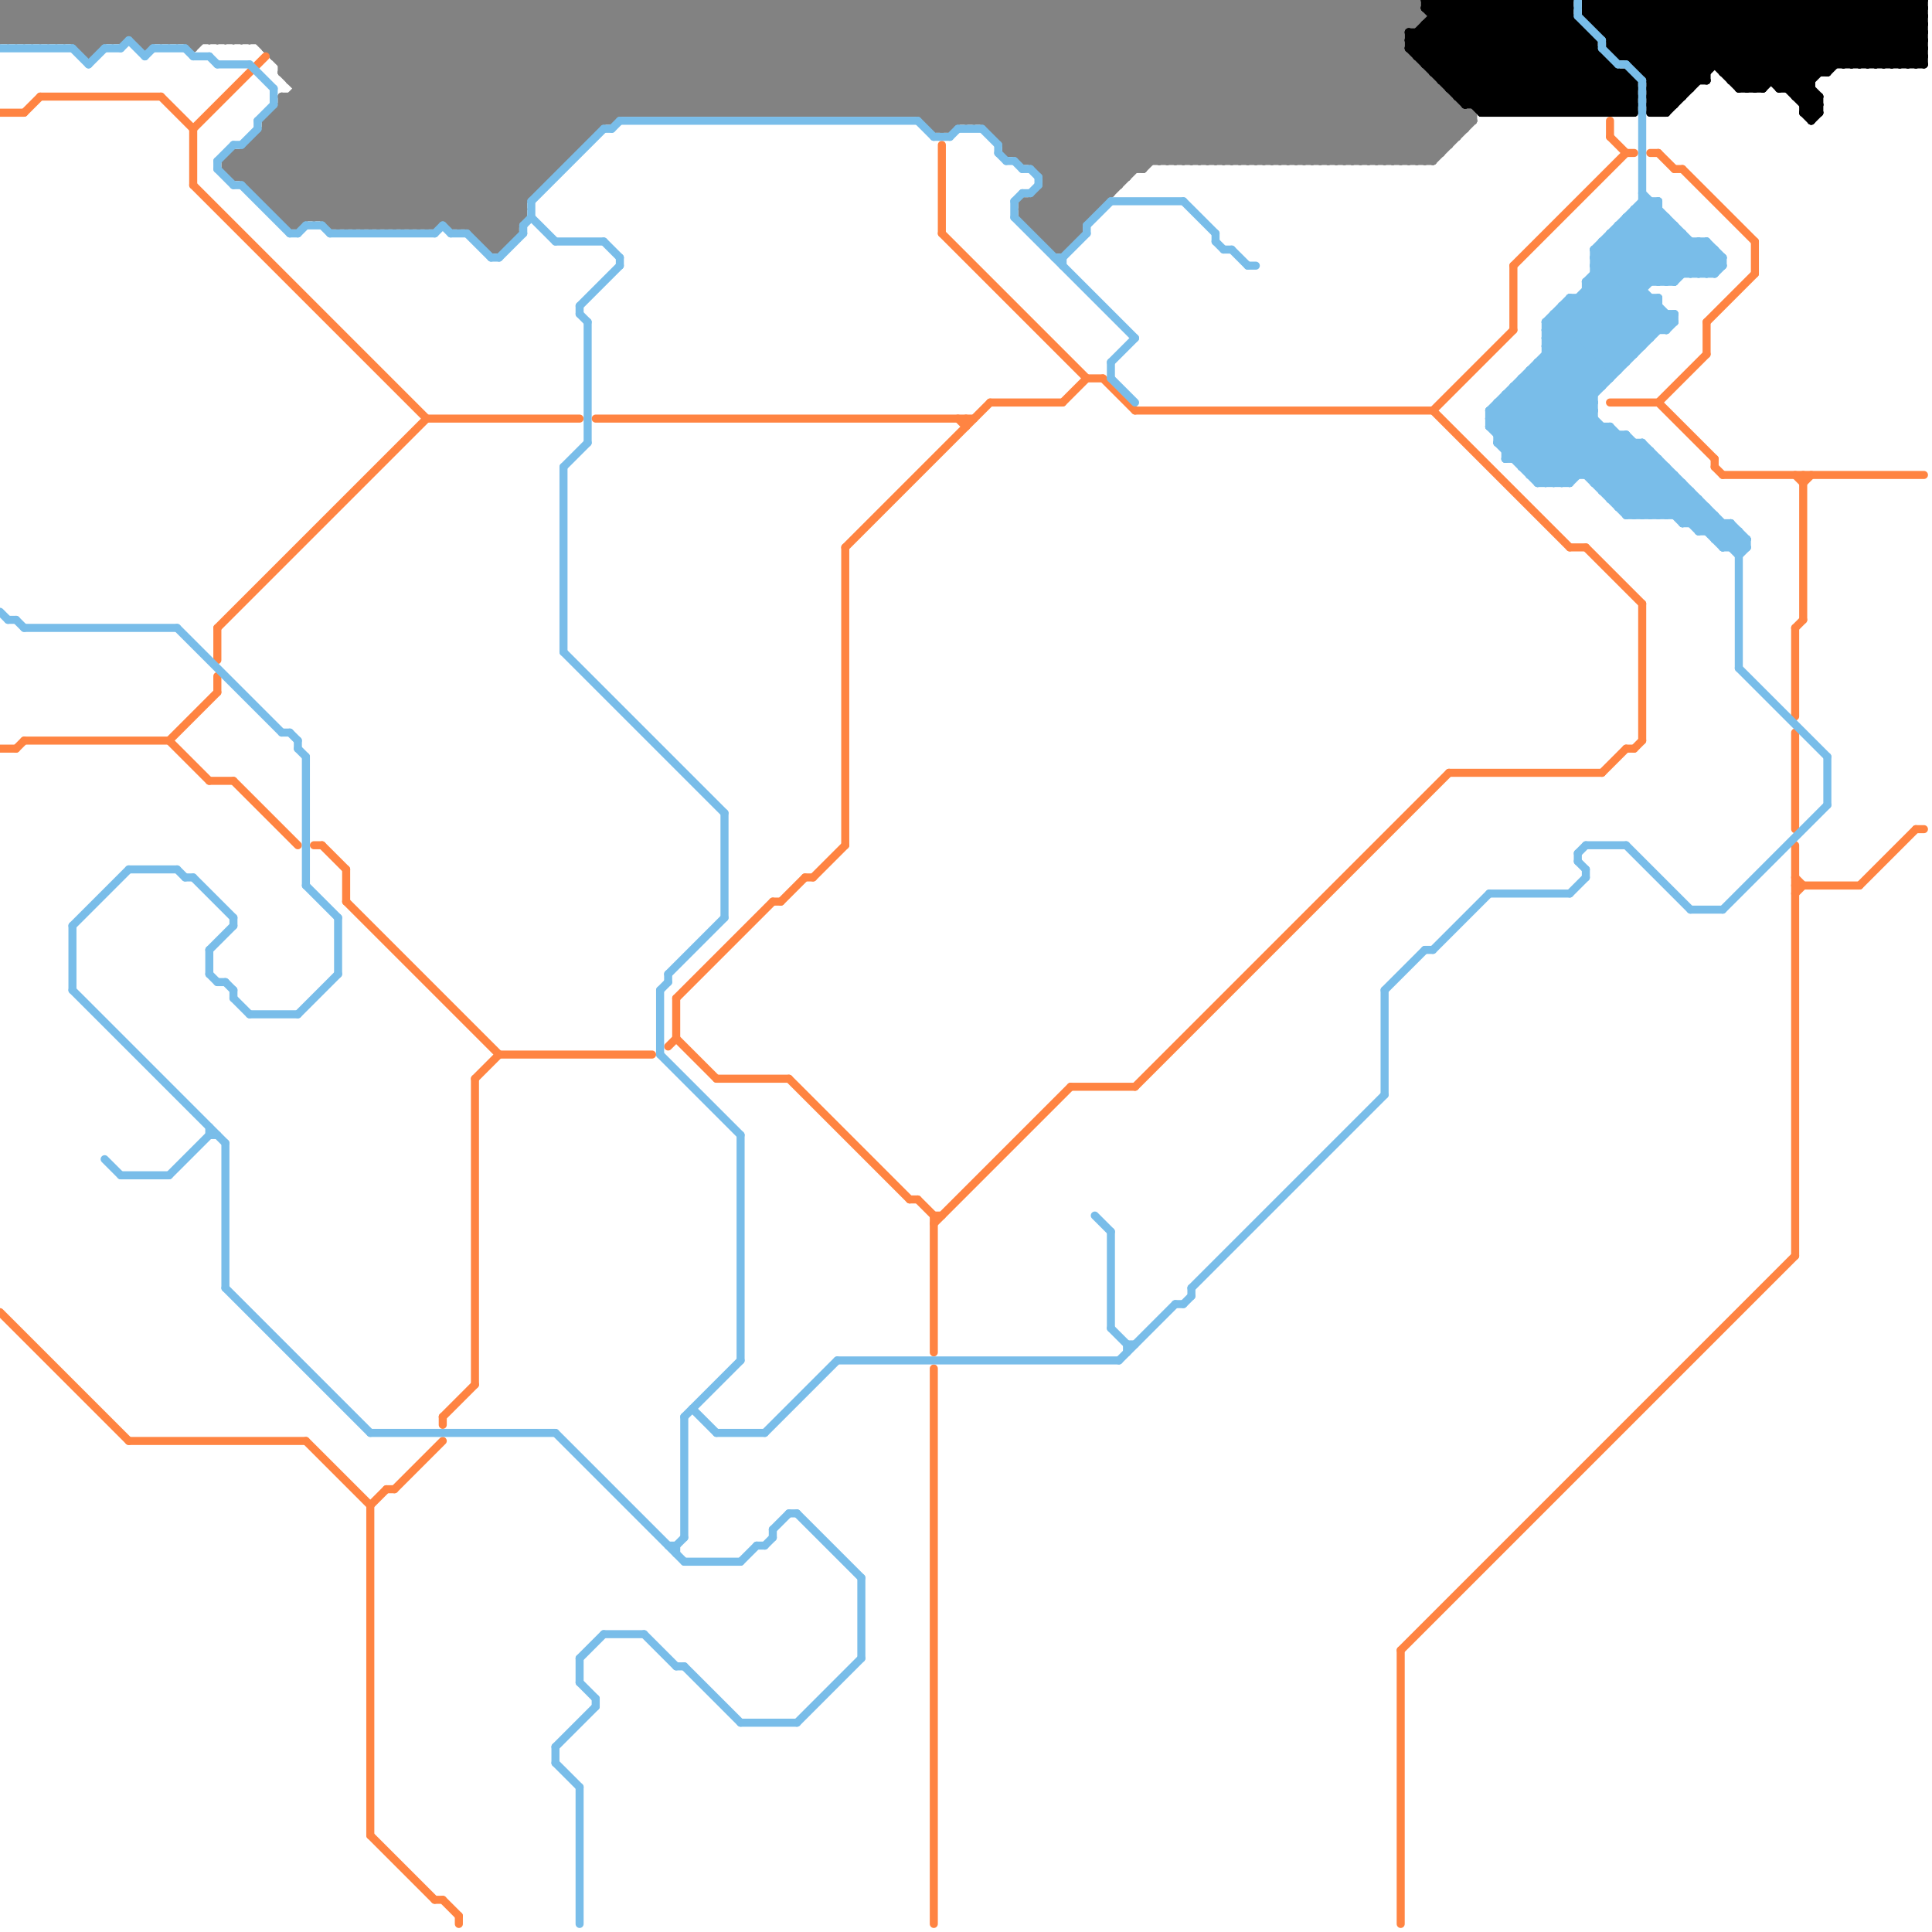 
<svg version="1.1" xmlns="http://www.w3.org/2000/svg" viewBox="0 0 240 240">
<style>line { stroke-width: 1; fill: none; stroke-linecap: round; stroke-linejoin: round; } .c0 { stroke: #828282 } .c1 { stroke: #000000 } .c2 { stroke: #ff8442 } .c3 { stroke: #79bde9 } .w1 { stroke-width: 1; }</style><line class="c0 " x1="44" y1="28" x2="72" y2="0"/><line class="c0 " x1="108" y1="0" x2="135" y2="27"/><line class="c0 " x1="16" y1="0" x2="16" y2="4"/><line class="c0 " x1="122" y1="0" x2="142" y2="20"/><line class="c0 " x1="10" y1="5" x2="15" y2="0"/><line class="c0 " x1="22" y1="0" x2="27" y2="5"/><line class="c0 " x1="89" y1="0" x2="89" y2="14"/><line class="c0 " x1="17" y1="5" x2="174" y2="5"/><line class="c0 " x1="26" y1="0" x2="26" y2="5"/><line class="c0 " x1="88" y1="14" x2="102" y2="0"/><line class="c0 " x1="88" y1="0" x2="88" y2="14"/><line class="c0 " x1="82" y1="14" x2="96" y2="0"/><line class="c0 " x1="1" y1="0" x2="1" y2="5"/><line class="c0 " x1="37" y1="0" x2="37" y2="28"/><line class="c0 " x1="0" y1="3" x2="3" y2="0"/><line class="c0 " x1="90" y1="0" x2="90" y2="14"/><line class="c0 " x1="179" y1="11" x2="179" y2="19"/><line class="c0 " x1="149" y1="0" x2="149" y2="20"/><line class="c0 " x1="59" y1="0" x2="59" y2="29"/><line class="c0 " x1="72" y1="0" x2="72" y2="18"/><line class="c0 " x1="56" y1="27" x2="83" y2="0"/><line class="c0 " x1="124" y1="16" x2="140" y2="0"/><line class="c0 " x1="127" y1="19" x2="146" y2="0"/><line class="c0 " x1="57" y1="28" x2="85" y2="0"/><line class="c0 " x1="129" y1="24" x2="134" y2="29"/><line class="c0 " x1="151" y1="0" x2="151" y2="20"/><line class="c0 " x1="110" y1="14" x2="124" y2="0"/><line class="c0 " x1="149" y1="20" x2="169" y2="0"/><line class="c0 " x1="125" y1="18" x2="143" y2="0"/><line class="c0 " x1="74" y1="0" x2="88" y2="14"/><line class="c0 " x1="164" y1="0" x2="181" y2="17"/><line class="c0 " x1="173" y1="0" x2="176" y2="3"/><line class="c0 " x1="150" y1="0" x2="150" y2="20"/><line class="c0 " x1="21" y1="5" x2="26" y2="0"/><line class="c0 " x1="38" y1="0" x2="65" y2="27"/><line class="c0 " x1="67" y1="0" x2="81" y2="14"/><line class="c0 " x1="23" y1="5" x2="28" y2="0"/><line class="c0 " x1="27" y1="0" x2="54" y2="27"/><line class="c0 " x1="69" y1="0" x2="83" y2="14"/><line class="c0 " x1="14" y1="0" x2="14" y2="5"/><line class="c0 " x1="146" y1="20" x2="166" y2="0"/><line class="c0 " x1="30" y1="19" x2="30" y2="22"/><line class="c0 " x1="50" y1="28" x2="78" y2="0"/><line class="c0 " x1="147" y1="0" x2="167" y2="20"/><line class="c0 " x1="61" y1="31" x2="62" y2="31"/><line class="c0 " x1="29" y1="19" x2="71" y2="19"/><line class="c0 " x1="78" y1="14" x2="92" y2="0"/><line class="c0 " x1="78" y1="0" x2="78" y2="14"/><line class="c0 " x1="52" y1="28" x2="80" y2="0"/><line class="c0 " x1="129" y1="20" x2="149" y2="0"/><line class="c0 " x1="34" y1="15" x2="47" y2="28"/><line class="c0 " x1="119" y1="0" x2="140" y2="21"/><line class="c0 " x1="80" y1="0" x2="80" y2="14"/><line class="c0 " x1="96" y1="0" x2="96" y2="14"/><line class="c0 " x1="87" y1="0" x2="101" y2="14"/><line class="c0 " x1="53" y1="28" x2="81" y2="0"/><line class="c0 " x1="27" y1="0" x2="27" y2="5"/><line class="c0 " x1="115" y1="0" x2="138" y2="23"/><line class="c0 " x1="89" y1="0" x2="103" y2="14"/><line class="c0 " x1="33" y1="0" x2="33" y2="6"/><line class="c0 " x1="25" y1="0" x2="25" y2="5"/><line class="c0 " x1="91" y1="0" x2="91" y2="14"/><line class="c0 " x1="44" y1="0" x2="67" y2="23"/><line class="c0 " x1="82" y1="0" x2="96" y2="14"/><line class="c0 " x1="46" y1="0" x2="46" y2="28"/><line class="c0 " x1="128" y1="25" x2="128" y2="28"/><line class="c0 " x1="57" y1="0" x2="73" y2="16"/><line class="c0 " x1="38" y1="0" x2="38" y2="27"/><line class="c0 " x1="106" y1="0" x2="106" y2="14"/><line class="c0 " x1="10" y1="0" x2="10" y2="6"/><line class="c0 " x1="93" y1="0" x2="93" y2="14"/><line class="c0 " x1="151" y1="20" x2="171" y2="0"/><line class="c0 " x1="129" y1="28" x2="157" y2="0"/><line class="c0 " x1="165" y1="0" x2="165" y2="20"/><line class="c0 " x1="127" y1="27" x2="131" y2="31"/><line class="c0 " x1="29" y1="5" x2="34" y2="0"/><line class="c0 " x1="170" y1="0" x2="174" y2="4"/><line class="c0 " x1="150" y1="20" x2="170" y2="0"/><line class="c0 " x1="34" y1="14" x2="48" y2="28"/><line class="c0 " x1="143" y1="0" x2="163" y2="20"/><line class="c0 " x1="31" y1="5" x2="36" y2="0"/><line class="c0 " x1="76" y1="15" x2="91" y2="0"/><line class="c0 " x1="20" y1="0" x2="20" y2="5"/><line class="c0 " x1="152" y1="20" x2="172" y2="0"/><line class="c0 " x1="182" y1="14" x2="182" y2="16"/><line class="c0 " x1="77" y1="0" x2="91" y2="14"/><line class="c0 " x1="0" y1="1" x2="176" y2="1"/><line class="c0 " x1="109" y1="0" x2="109" y2="14"/><line class="c0 " x1="126" y1="19" x2="145" y2="0"/><line class="c0 " x1="61" y1="31" x2="65" y2="27"/><line class="c0 " x1="22" y1="0" x2="22" y2="5"/><line class="c0 " x1="84" y1="14" x2="98" y2="0"/><line class="c0 " x1="32" y1="5" x2="37" y2="0"/><line class="c0 " x1="35" y1="8" x2="43" y2="0"/><line class="c0 " x1="26" y1="5" x2="31" y2="0"/><line class="c0 " x1="111" y1="0" x2="111" y2="14"/><line class="c0 " x1="15" y1="0" x2="15" y2="5"/><line class="c0 " x1="11" y1="6" x2="17" y2="0"/><line class="c0 " x1="62" y1="0" x2="76" y2="14"/><line class="c0 " x1="86" y1="14" x2="100" y2="0"/><line class="c0 " x1="80" y1="14" x2="94" y2="0"/><line class="c0 " x1="72" y1="0" x2="86" y2="14"/><line class="c0 " x1="170" y1="0" x2="170" y2="20"/><line class="c0 " x1="104" y1="0" x2="104" y2="14"/><line class="c0 " x1="109" y1="0" x2="135" y2="26"/><line class="c0 " x1="103" y1="0" x2="118" y2="15"/><line class="c0 " x1="79" y1="14" x2="93" y2="0"/><line class="c0 " x1="155" y1="20" x2="175" y2="0"/><line class="c0 " x1="125" y1="0" x2="145" y2="20"/><line class="c0 " x1="163" y1="0" x2="163" y2="20"/><line class="c0 " x1="12" y1="0" x2="18" y2="6"/><line class="c0 " x1="35" y1="13" x2="50" y2="28"/><line class="c0 " x1="81" y1="14" x2="95" y2="0"/><line class="c0 " x1="127" y1="0" x2="147" y2="20"/><line class="c0 " x1="171" y1="0" x2="171" y2="20"/><line class="c0 " x1="127" y1="26" x2="136" y2="26"/><line class="c0 " x1="32" y1="0" x2="62" y2="30"/><line class="c0 " x1="88" y1="0" x2="102" y2="14"/><line class="c0 " x1="130" y1="23" x2="139" y2="23"/><line class="c0 " x1="147" y1="20" x2="167" y2="0"/><line class="c0 " x1="60" y1="0" x2="60" y2="30"/><line class="c0 " x1="37" y1="12" x2="53" y2="28"/><line class="c0 " x1="90" y1="0" x2="104" y2="14"/><line class="c0 " x1="0" y1="1" x2="1" y2="0"/><line class="c0 " x1="48" y1="0" x2="48" y2="28"/><line class="c0 " x1="40" y1="0" x2="40" y2="27"/><line class="c0 " x1="138" y1="0" x2="158" y2="20"/><line class="c0 " x1="125" y1="0" x2="125" y2="19"/><line class="c0 " x1="17" y1="4" x2="21" y2="0"/><line class="c0 " x1="120" y1="0" x2="120" y2="15"/><line class="c0 " x1="153" y1="0" x2="173" y2="20"/><line class="c0 " x1="171" y1="0" x2="174" y2="3"/><line class="c0 " x1="172" y1="0" x2="175" y2="3"/><line class="c0 " x1="140" y1="0" x2="160" y2="20"/><line class="c0 " x1="64" y1="0" x2="64" y2="29"/><line class="c0 " x1="99" y1="14" x2="113" y2="0"/><line class="c0 " x1="99" y1="0" x2="99" y2="14"/><line class="c0 " x1="56" y1="0" x2="56" y2="28"/><line class="c0 " x1="43" y1="0" x2="43" y2="28"/><line class="c0 " x1="144" y1="20" x2="164" y2="0"/><line class="c0 " x1="17" y1="0" x2="22" y2="5"/><line class="c0 " x1="172" y1="20" x2="180" y2="12"/><line class="c0 " x1="104" y1="0" x2="119" y2="15"/><line class="c0 " x1="59" y1="29" x2="88" y2="0"/><line class="c0 " x1="35" y1="8" x2="176" y2="8"/><line class="c0 " x1="178" y1="10" x2="178" y2="20"/><line class="c0 " x1="101" y1="0" x2="101" y2="14"/><line class="c0 " x1="123" y1="0" x2="123" y2="16"/><line class="c0 " x1="36" y1="10" x2="46" y2="0"/><line class="c0 " x1="51" y1="0" x2="51" y2="28"/><line class="c0 " x1="115" y1="0" x2="115" y2="15"/><line class="c0 " x1="94" y1="14" x2="108" y2="0"/><line class="c0 " x1="54" y1="0" x2="72" y2="18"/><line class="c0 " x1="145" y1="20" x2="165" y2="0"/><line class="c0 " x1="129" y1="24" x2="129" y2="29"/><line class="c0 " x1="125" y1="19" x2="179" y2="19"/><line class="c0 " x1="41" y1="28" x2="54" y2="28"/><line class="c0 " x1="55" y1="0" x2="55" y2="27"/><line class="c0 " x1="112" y1="0" x2="112" y2="14"/><line class="c0 " x1="0" y1="2" x2="177" y2="2"/><line class="c0 " x1="169" y1="20" x2="178" y2="11"/><line class="c0 " x1="133" y1="0" x2="153" y2="20"/><line class="c0 " x1="36" y1="0" x2="36" y2="10"/><line class="c0 " x1="78" y1="0" x2="92" y2="14"/><line class="c0 " x1="146" y1="0" x2="146" y2="20"/><line class="c0 " x1="129" y1="0" x2="129" y2="21"/><line class="c0 " x1="0" y1="0" x2="176" y2="0"/><line class="c0 " x1="114" y1="0" x2="114" y2="14"/><line class="c0 " x1="0" y1="1" x2="4" y2="5"/><line class="c0 " x1="80" y1="0" x2="94" y2="14"/><line class="c0 " x1="163" y1="0" x2="180" y2="17"/><line class="c0 " x1="34" y1="26" x2="65" y2="26"/><line class="c0 " x1="0" y1="5" x2="5" y2="0"/><line class="c0 " x1="96" y1="0" x2="110" y2="14"/><line class="c0 " x1="128" y1="0" x2="148" y2="20"/><line class="c0 " x1="0" y1="4" x2="1" y2="5"/><line class="c0 " x1="164" y1="20" x2="176" y2="8"/><line class="c0 " x1="28" y1="20" x2="29" y2="19"/><line class="c0 " x1="129" y1="21" x2="142" y2="21"/><line class="c0 " x1="40" y1="27" x2="67" y2="0"/><line class="c0 " x1="127" y1="27" x2="135" y2="27"/><line class="c0 " x1="2" y1="5" x2="7" y2="0"/><line class="c0 " x1="115" y1="15" x2="183" y2="15"/><line class="c0 " x1="152" y1="0" x2="152" y2="20"/><line class="c0 " x1="118" y1="0" x2="140" y2="22"/><line class="c0 " x1="157" y1="0" x2="177" y2="20"/><line class="c0 " x1="68" y1="0" x2="68" y2="22"/><line class="c0 " x1="123" y1="16" x2="139" y2="0"/><line class="c0 " x1="13" y1="0" x2="18" y2="5"/><line class="c0 " x1="117" y1="0" x2="139" y2="22"/><line class="c0 " x1="7" y1="0" x2="12" y2="5"/><line class="c0 " x1="91" y1="0" x2="105" y2="14"/><line class="c0 " x1="178" y1="20" x2="183" y2="15"/><line class="c0 " x1="31" y1="23" x2="67" y2="23"/><line class="c0 " x1="121" y1="15" x2="136" y2="0"/><line class="c0 " x1="132" y1="0" x2="132" y2="31"/><line class="c0 " x1="22" y1="5" x2="27" y2="0"/><line class="c0 " x1="101" y1="14" x2="115" y2="0"/><line class="c0 " x1="93" y1="0" x2="107" y2="14"/><line class="c0 " x1="34" y1="6" x2="40" y2="0"/><line class="c0 " x1="121" y1="0" x2="121" y2="15"/><line class="c0 " x1="154" y1="0" x2="174" y2="20"/><line class="c0 " x1="113" y1="14" x2="127" y2="0"/><line class="c0 " x1="132" y1="31" x2="134" y2="29"/><line class="c0 " x1="171" y1="20" x2="179" y2="12"/><line class="c0 " x1="29" y1="22" x2="51" y2="0"/><line class="c0 " x1="70" y1="0" x2="70" y2="20"/><line class="c0 " x1="100" y1="14" x2="114" y2="0"/><line class="c0 " x1="8" y1="0" x2="13" y2="5"/><line class="c0 " x1="100" y1="0" x2="100" y2="14"/><line class="c0 " x1="146" y1="0" x2="166" y2="20"/><line class="c0 " x1="34" y1="25" x2="59" y2="0"/><line class="c0 " x1="142" y1="0" x2="142" y2="21"/><line class="c0 " x1="156" y1="0" x2="176" y2="20"/><line class="c0 " x1="115" y1="14" x2="129" y2="0"/><line class="c0 " x1="31" y1="22" x2="53" y2="0"/><line class="c0 " x1="127" y1="25" x2="137" y2="25"/><line class="c0 " x1="134" y1="0" x2="134" y2="29"/><line class="c0 " x1="102" y1="0" x2="102" y2="14"/><line class="c0 " x1="102" y1="14" x2="116" y2="0"/><line class="c0 " x1="166" y1="20" x2="177" y2="9"/><line class="c0 " x1="181" y1="13" x2="181" y2="17"/><line class="c0 " x1="33" y1="6" x2="39" y2="0"/><line class="c0 " x1="33" y1="15" x2="76" y2="15"/><line class="c0 " x1="4" y1="0" x2="4" y2="5"/><line class="c0 " x1="35" y1="12" x2="180" y2="12"/><line class="c0 " x1="148" y1="20" x2="168" y2="0"/><line class="c0 " x1="59" y1="0" x2="74" y2="15"/><line class="c0 " x1="62" y1="0" x2="62" y2="31"/><line class="c0 " x1="39" y1="0" x2="65" y2="26"/><line class="c0 " x1="36" y1="27" x2="63" y2="0"/><line class="c0 " x1="128" y1="27" x2="155" y2="0"/><line class="c0 " x1="61" y1="0" x2="76" y2="15"/><line class="c0 " x1="149" y1="0" x2="169" y2="20"/><line class="c0 " x1="135" y1="0" x2="135" y2="27"/><line class="c0 " x1="136" y1="0" x2="156" y2="20"/><line class="c0 " x1="151" y1="0" x2="171" y2="20"/><line class="c0 " x1="11" y1="7" x2="18" y2="0"/><line class="c0 " x1="37" y1="28" x2="65" y2="0"/><line class="c0 " x1="17" y1="0" x2="17" y2="5"/><line class="c0 " x1="39" y1="0" x2="39" y2="27"/><line class="c0 " x1="3" y1="5" x2="8" y2="0"/><line class="c0 " x1="130" y1="0" x2="130" y2="30"/><line class="c0 " x1="131" y1="0" x2="151" y2="20"/><line class="c0 " x1="137" y1="0" x2="137" y2="25"/><line class="c0 " x1="46" y1="0" x2="68" y2="22"/><line class="c0 " x1="140" y1="0" x2="140" y2="22"/><line class="c0 " x1="5" y1="5" x2="10" y2="0"/><line class="c0 " x1="157" y1="20" x2="176" y2="1"/><line class="c0 " x1="127" y1="26" x2="132" y2="31"/><line class="c0 " x1="69" y1="0" x2="69" y2="21"/><line class="c0 " x1="158" y1="20" x2="176" y2="2"/><line class="c0 " x1="113" y1="0" x2="137" y2="24"/><line class="c0 " x1="83" y1="0" x2="83" y2="14"/><line class="c0 " x1="0" y1="2" x2="2" y2="0"/><line class="c0 " x1="10" y1="0" x2="15" y2="5"/><line class="c0 " x1="33" y1="25" x2="58" y2="0"/><line class="c0 " x1="130" y1="24" x2="134" y2="28"/><line class="c0 " x1="110" y1="0" x2="110" y2="14"/><line class="c0 " x1="117" y1="16" x2="133" y2="0"/><line class="c0 " x1="65" y1="0" x2="65" y2="27"/><line class="c0 " x1="167" y1="0" x2="182" y2="15"/><line class="c0 " x1="71" y1="0" x2="71" y2="19"/><line class="c0 " x1="144" y1="0" x2="144" y2="20"/><line class="c0 " x1="35" y1="27" x2="65" y2="27"/><line class="c0 " x1="62" y1="31" x2="64" y2="29"/><line class="c0 " x1="103" y1="14" x2="117" y2="0"/><line class="c0 " x1="4" y1="0" x2="11" y2="7"/><line class="c0 " x1="35" y1="9" x2="54" y2="28"/><line class="c0 " x1="74" y1="0" x2="74" y2="16"/><line class="c0 " x1="58" y1="0" x2="58" y2="28"/><line class="c0 " x1="117" y1="0" x2="117" y2="16"/><line class="c0 " x1="130" y1="30" x2="160" y2="0"/><line class="c0 " x1="0" y1="4" x2="4" y2="0"/><line class="c0 " x1="30" y1="0" x2="61" y2="31"/><line class="c0 " x1="173" y1="0" x2="173" y2="20"/><line class="c0 " x1="110" y1="0" x2="136" y2="26"/><line class="c0 " x1="176" y1="0" x2="176" y2="3"/><line class="c0 " x1="155" y1="0" x2="155" y2="20"/><line class="c0 " x1="33" y1="25" x2="65" y2="25"/><line class="c0 " x1="31" y1="0" x2="62" y2="31"/><line class="c0 " x1="18" y1="5" x2="23" y2="0"/><line class="c0 " x1="7" y1="0" x2="7" y2="5"/><line class="c0 " x1="168" y1="0" x2="168" y2="20"/><line class="c0 " x1="36" y1="12" x2="52" y2="28"/><line class="c0 " x1="31" y1="18" x2="41" y2="28"/><line class="c0 " x1="64" y1="0" x2="78" y2="14"/><line class="c0 " x1="150" y1="0" x2="170" y2="20"/><line class="c0 " x1="23" y1="0" x2="28" y2="5"/><line class="c0 " x1="166" y1="0" x2="182" y2="16"/><line class="c0 " x1="42" y1="0" x2="66" y2="24"/><line class="c0 " x1="48" y1="0" x2="69" y2="21"/><line class="c0 " x1="28" y1="20" x2="28" y2="21"/><line class="c0 " x1="45" y1="28" x2="73" y2="0"/><line class="c0 " x1="32" y1="18" x2="42" y2="28"/><line class="c0 " x1="126" y1="0" x2="126" y2="19"/><line class="c0 " x1="33" y1="17" x2="44" y2="28"/><line class="c0 " x1="47" y1="28" x2="75" y2="0"/><line class="c0 " x1="32" y1="24" x2="66" y2="24"/><line class="c0 " x1="33" y1="15" x2="33" y2="25"/><line class="c0 " x1="46" y1="28" x2="74" y2="0"/><line class="c0 " x1="6" y1="5" x2="11" y2="0"/><line class="c0 " x1="76" y1="0" x2="76" y2="15"/><line class="c0 " x1="85" y1="0" x2="85" y2="14"/><line class="c0 " x1="60" y1="29" x2="89" y2="0"/><line class="c0 " x1="122" y1="15" x2="137" y2="0"/><line class="c0 " x1="53" y1="0" x2="71" y2="18"/><line class="c0 " x1="155" y1="0" x2="175" y2="20"/><line class="c0 " x1="84" y1="0" x2="84" y2="14"/><line class="c0 " x1="75" y1="0" x2="89" y2="14"/><line class="c0 " x1="86" y1="0" x2="86" y2="14"/><line class="c0 " x1="107" y1="0" x2="127" y2="20"/><line class="c0 " x1="127" y1="25" x2="132" y2="30"/><line class="c0 " x1="145" y1="0" x2="145" y2="20"/><line class="c0 " x1="109" y1="14" x2="123" y2="0"/><line class="c0 " x1="175" y1="0" x2="177" y2="2"/><line class="c0 " x1="130" y1="22" x2="140" y2="22"/><line class="c0 " x1="180" y1="12" x2="180" y2="18"/><line class="c0 " x1="33" y1="15" x2="48" y2="0"/><line class="c0 " x1="176" y1="3" x2="177" y2="2"/><line class="c0 " x1="33" y1="16" x2="45" y2="28"/><line class="c0 " x1="24" y1="5" x2="29" y2="0"/><line class="c0 " x1="13" y1="0" x2="13" y2="5"/><line class="c0 " x1="174" y1="0" x2="174" y2="20"/><line class="c0 " x1="130" y1="23" x2="134" y2="27"/><line class="c0 " x1="128" y1="25" x2="133" y2="30"/><line class="c0 " x1="127" y1="25" x2="127" y2="27"/><line class="c0 " x1="0" y1="4" x2="174" y2="4"/><line class="c0 " x1="17" y1="5" x2="22" y2="0"/><line class="c0 " x1="131" y1="31" x2="162" y2="0"/><line class="c0 " x1="31" y1="23" x2="54" y2="0"/><line class="c0 " x1="1" y1="5" x2="6" y2="0"/><line class="c0 " x1="56" y1="28" x2="64" y2="28"/><line class="c0 " x1="8" y1="0" x2="8" y2="5"/><line class="c0 " x1="35" y1="7" x2="42" y2="0"/><line class="c0 " x1="79" y1="0" x2="79" y2="14"/><line class="c0 " x1="65" y1="0" x2="79" y2="14"/><line class="c0 " x1="34" y1="14" x2="34" y2="26"/><line class="c0 " x1="70" y1="0" x2="84" y2="14"/><line class="c0 " x1="125" y1="17" x2="142" y2="0"/><line class="c0 " x1="36" y1="0" x2="64" y2="28"/><line class="c0 " x1="81" y1="0" x2="81" y2="14"/><line class="c0 " x1="34" y1="14" x2="183" y2="14"/><line class="c0 " x1="49" y1="0" x2="69" y2="20"/><line class="c0 " x1="55" y1="0" x2="72" y2="17"/><line class="c0 " x1="158" y1="0" x2="158" y2="20"/><line class="c0 " x1="48" y1="28" x2="76" y2="0"/><line class="c0 " x1="10" y1="6" x2="16" y2="0"/><line class="c0 " x1="141" y1="0" x2="141" y2="21"/><line class="c0 " x1="123" y1="16" x2="182" y2="16"/><line class="c0 " x1="18" y1="0" x2="18" y2="6"/><line class="c0 " x1="160" y1="0" x2="160" y2="20"/><line class="c0 " x1="83" y1="0" x2="97" y2="14"/><line class="c0 " x1="159" y1="0" x2="159" y2="20"/><line class="c0 " x1="28" y1="0" x2="28" y2="5"/><line class="c0 " x1="173" y1="20" x2="180" y2="13"/><line class="c0 " x1="33" y1="6" x2="174" y2="6"/><line class="c0 " x1="14" y1="5" x2="19" y2="0"/><line class="c0 " x1="85" y1="0" x2="99" y2="14"/><line class="c0 " x1="35" y1="0" x2="35" y2="9"/><line class="c0 " x1="32" y1="17" x2="32" y2="24"/><line class="c0 " x1="30" y1="0" x2="30" y2="5"/><line class="c0 " x1="92" y1="14" x2="106" y2="0"/><line class="c0 " x1="28" y1="21" x2="29" y2="22"/><line class="c0 " x1="92" y1="0" x2="92" y2="14"/><line class="c0 " x1="36" y1="12" x2="36" y2="28"/><line class="c0 " x1="49" y1="0" x2="49" y2="28"/><line class="c0 " x1="19" y1="0" x2="24" y2="5"/><line class="c0 " x1="23" y1="0" x2="23" y2="5"/><line class="c0 " x1="63" y1="0" x2="63" y2="30"/><line class="c0 " x1="94" y1="0" x2="94" y2="14"/><line class="c0 " x1="116" y1="0" x2="116" y2="16"/><line class="c0 " x1="59" y1="28" x2="87" y2="0"/><line class="c0 " x1="87" y1="14" x2="101" y2="0"/><line class="c0 " x1="160" y1="0" x2="179" y2="19"/><line class="c0 " x1="129" y1="24" x2="138" y2="24"/><line class="c0 " x1="118" y1="0" x2="118" y2="16"/><line class="c0 " x1="27" y1="5" x2="32" y2="0"/><line class="c0 " x1="36" y1="28" x2="64" y2="0"/><line class="c0 " x1="131" y1="30" x2="161" y2="0"/><line class="c0 " x1="116" y1="0" x2="139" y2="23"/><line class="c0 " x1="37" y1="10" x2="47" y2="0"/><line class="c0 " x1="168" y1="20" x2="178" y2="10"/><line class="c0 " x1="105" y1="0" x2="105" y2="14"/><line class="c0 " x1="129" y1="29" x2="158" y2="0"/><line class="c0 " x1="29" y1="21" x2="50" y2="0"/><line class="c0 " x1="130" y1="22" x2="152" y2="0"/><line class="c0 " x1="54" y1="0" x2="54" y2="28"/><line class="c0 " x1="71" y1="0" x2="85" y2="14"/><line class="c0 " x1="161" y1="20" x2="174" y2="7"/><line class="c0 " x1="175" y1="20" x2="181" y2="14"/><line class="c0 " x1="32" y1="17" x2="43" y2="28"/><line class="c0 " x1="24" y1="0" x2="24" y2="6"/><line class="c0 " x1="107" y1="0" x2="107" y2="14"/><line class="c0 " x1="73" y1="0" x2="87" y2="14"/><line class="c0 " x1="166" y1="0" x2="166" y2="20"/><line class="c0 " x1="106" y1="0" x2="121" y2="15"/><line class="c0 " x1="125" y1="18" x2="180" y2="18"/><line class="c0 " x1="129" y1="29" x2="134" y2="29"/><line class="c0 " x1="29" y1="19" x2="37" y2="27"/><line class="c0 " x1="183" y1="14" x2="183" y2="15"/><line class="c0 " x1="123" y1="0" x2="143" y2="20"/><line class="c0 " x1="121" y1="0" x2="142" y2="21"/><line class="c0 " x1="161" y1="0" x2="161" y2="20"/><line class="c0 " x1="51" y1="28" x2="79" y2="0"/><line class="c0 " x1="61" y1="0" x2="61" y2="31"/><line class="c0 " x1="0" y1="0" x2="5" y2="5"/><line class="c0 " x1="84" y1="0" x2="98" y2="14"/><line class="c0 " x1="31" y1="19" x2="39" y2="27"/><line class="c0 " x1="123" y1="15" x2="138" y2="0"/><line class="c0 " x1="147" y1="0" x2="147" y2="20"/><line class="c0 " x1="152" y1="0" x2="172" y2="20"/><line class="c0 " x1="56" y1="0" x2="73" y2="17"/><line class="c0 " x1="29" y1="0" x2="29" y2="5"/><line class="c0 " x1="174" y1="20" x2="181" y2="13"/><line class="c0 " x1="15" y1="5" x2="20" y2="0"/><line class="c0 " x1="2" y1="0" x2="7" y2="5"/><line class="c0 " x1="36" y1="10" x2="178" y2="10"/><line class="c0 " x1="86" y1="0" x2="100" y2="14"/><line class="c0 " x1="128" y1="20" x2="148" y2="0"/><line class="c0 " x1="31" y1="0" x2="31" y2="5"/><line class="c0 " x1="39" y1="27" x2="66" y2="0"/><line class="c0 " x1="167" y1="20" x2="177" y2="10"/><line class="c0 " x1="33" y1="15" x2="46" y2="28"/><line class="c0 " x1="61" y1="30" x2="65" y2="26"/><line class="c0 " x1="42" y1="0" x2="42" y2="28"/><line class="c0 " x1="129" y1="25" x2="133" y2="29"/><line class="c0 " x1="175" y1="0" x2="175" y2="3"/><line class="c0 " x1="108" y1="0" x2="108" y2="14"/><line class="c0 " x1="159" y1="0" x2="178" y2="19"/><line class="c0 " x1="161" y1="0" x2="179" y2="18"/><line class="c0 " x1="95" y1="14" x2="109" y2="0"/><line class="c0 " x1="95" y1="0" x2="95" y2="14"/><line class="c0 " x1="89" y1="14" x2="103" y2="0"/><line class="c0 " x1="41" y1="0" x2="65" y2="24"/><line class="c0 " x1="153" y1="20" x2="173" y2="0"/><line class="c0 " x1="43" y1="0" x2="66" y2="23"/><line class="c0 " x1="35" y1="9" x2="177" y2="9"/><line class="c0 " x1="50" y1="0" x2="50" y2="28"/><line class="c0 " x1="32" y1="0" x2="32" y2="5"/><line class="c0 " x1="44" y1="0" x2="44" y2="28"/><line class="c0 " x1="134" y1="0" x2="154" y2="20"/><line class="c0 " x1="97" y1="14" x2="111" y2="0"/><line class="c0 " x1="97" y1="0" x2="97" y2="14"/><line class="c0 " x1="24" y1="6" x2="30" y2="0"/><line class="c0 " x1="33" y1="5" x2="38" y2="0"/><line class="c0 " x1="100" y1="0" x2="116" y2="16"/><line class="c0 " x1="154" y1="20" x2="174" y2="0"/><line class="c0 " x1="79" y1="0" x2="93" y2="14"/><line class="c0 " x1="45" y1="0" x2="45" y2="28"/><line class="c0 " x1="177" y1="20" x2="183" y2="14"/><line class="c0 " x1="125" y1="19" x2="144" y2="0"/><line class="c0 " x1="116" y1="16" x2="132" y2="0"/><line class="c0 " x1="102" y1="0" x2="118" y2="16"/><line class="c0 " x1="156" y1="20" x2="176" y2="0"/><line class="c0 " x1="162" y1="20" x2="175" y2="7"/><line class="c0 " x1="176" y1="20" x2="182" y2="14"/><line class="c0 " x1="0" y1="2" x2="3" y2="5"/><line class="c0 " x1="81" y1="0" x2="95" y2="14"/><line class="c0 " x1="28" y1="5" x2="33" y2="0"/><line class="c0 " x1="113" y1="0" x2="113" y2="14"/><line class="c0 " x1="99" y1="0" x2="113" y2="14"/><line class="c0 " x1="170" y1="20" x2="179" y2="11"/><line class="c0 " x1="118" y1="16" x2="134" y2="0"/><line class="c0 " x1="129" y1="0" x2="149" y2="20"/><line class="c0 " x1="57" y1="0" x2="57" y2="28"/><line class="c0 " x1="0" y1="3" x2="2" y2="5"/><line class="c0 " x1="52" y1="0" x2="71" y2="19"/><line class="c0 " x1="30" y1="5" x2="35" y2="0"/><line class="c0 " x1="105" y1="0" x2="120" y2="15"/><line class="c0 " x1="19" y1="0" x2="19" y2="5"/><line class="c0 " x1="28" y1="21" x2="69" y2="21"/><line class="c0 " x1="90" y1="14" x2="104" y2="0"/><line class="c0 " x1="163" y1="20" x2="175" y2="8"/><line class="c0 " x1="76" y1="0" x2="90" y2="14"/><line class="c0 " x1="47" y1="0" x2="47" y2="28"/><line class="c0 " x1="108" y1="14" x2="122" y2="0"/><line class="c0 " x1="124" y1="0" x2="144" y2="20"/><line class="c0 " x1="83" y1="14" x2="97" y2="0"/><line class="c0 " x1="66" y1="0" x2="66" y2="24"/><line class="c0 " x1="139" y1="0" x2="159" y2="20"/><line class="c0 " x1="33" y1="16" x2="74" y2="16"/><line class="c0 " x1="35" y1="12" x2="51" y2="28"/><line class="c0 " x1="127" y1="26" x2="153" y2="0"/><line class="c0 " x1="148" y1="0" x2="148" y2="20"/><line class="c0 " x1="85" y1="14" x2="99" y2="0"/><line class="c0 " x1="126" y1="0" x2="146" y2="20"/><line class="c0 " x1="34" y1="0" x2="34" y2="7"/><line class="c0 " x1="176" y1="8" x2="176" y2="20"/><line class="c0 " x1="3" y1="0" x2="8" y2="5"/><line class="c0 " x1="92" y1="0" x2="106" y2="14"/><line class="c0 " x1="34" y1="7" x2="175" y2="7"/><line class="c0 " x1="122" y1="0" x2="122" y2="15"/><line class="c0 " x1="58" y1="28" x2="86" y2="0"/><line class="c0 " x1="103" y1="0" x2="103" y2="14"/><line class="c0 " x1="33" y1="24" x2="57" y2="0"/><line class="c0 " x1="94" y1="0" x2="108" y2="14"/><line class="c0 " x1="52" y1="0" x2="52" y2="28"/><line class="c0 " x1="31" y1="18" x2="31" y2="23"/><line class="c0 " x1="96" y1="14" x2="110" y2="0"/><line class="c0 " x1="18" y1="6" x2="24" y2="0"/><line class="c0 " x1="18" y1="0" x2="24" y2="6"/><line class="c0 " x1="142" y1="0" x2="162" y2="20"/><line class="c0 " x1="5" y1="0" x2="11" y2="6"/><line class="c0 " x1="35" y1="9" x2="44" y2="0"/><line class="c0 " x1="119" y1="0" x2="119" y2="15"/><line class="c0 " x1="111" y1="14" x2="125" y2="0"/><line class="c0 " x1="98" y1="14" x2="112" y2="0"/><line class="c0 " x1="35" y1="0" x2="64" y2="29"/><line class="c0 " x1="98" y1="0" x2="98" y2="14"/><line class="c0 " x1="144" y1="0" x2="164" y2="20"/><line class="c0 " x1="53" y1="0" x2="53" y2="28"/><line class="c0 " x1="29" y1="19" x2="29" y2="22"/><line class="c0 " x1="34" y1="0" x2="63" y2="29"/><line class="c0 " x1="9" y1="5" x2="14" y2="0"/><line class="c0 " x1="21" y1="0" x2="26" y2="5"/><line class="c0 " x1="137" y1="0" x2="157" y2="20"/><line class="c0 " x1="6" y1="0" x2="12" y2="6"/><line class="c0 " x1="143" y1="0" x2="143" y2="20"/><line class="c0 " x1="148" y1="0" x2="168" y2="20"/><line class="c0 " x1="35" y1="13" x2="181" y2="13"/><line class="c0 " x1="142" y1="21" x2="163" y2="0"/><line class="c0 " x1="129" y1="21" x2="150" y2="0"/><line class="c0 " x1="35" y1="14" x2="49" y2="28"/><line class="c0 " x1="16" y1="0" x2="21" y2="5"/><line class="c0 " x1="175" y1="7" x2="175" y2="20"/><line class="c0 " x1="28" y1="0" x2="56" y2="28"/><line class="c0 " x1="2" y1="0" x2="2" y2="5"/><line class="c0 " x1="91" y1="14" x2="105" y2="0"/><line class="c0 " x1="0" y1="3" x2="176" y2="3"/><line class="c0 " x1="120" y1="0" x2="141" y2="21"/><line class="c0 " x1="133" y1="0" x2="133" y2="30"/><line class="c0 " x1="130" y1="0" x2="150" y2="20"/><line class="c0 " x1="93" y1="14" x2="107" y2="0"/><line class="c0 " x1="11" y1="0" x2="11" y2="7"/><line class="c0 " x1="4" y1="5" x2="9" y2="0"/><line class="c0 " x1="127" y1="0" x2="127" y2="20"/><line class="c0 " x1="132" y1="0" x2="152" y2="20"/><line class="c0 " x1="58" y1="0" x2="74" y2="16"/><line class="c0 " x1="159" y1="20" x2="174" y2="5"/><line class="c0 " x1="41" y1="0" x2="41" y2="28"/><line class="c0 " x1="28" y1="20" x2="36" y2="28"/><line class="c0 " x1="11" y1="0" x2="15" y2="4"/><line class="c0 " x1="9" y1="0" x2="14" y2="5"/><line class="c0 " x1="0" y1="0" x2="0" y2="5"/><line class="c0 " x1="95" y1="0" x2="109" y2="14"/><line class="c0 " x1="130" y1="21" x2="151" y2="0"/><line class="c0 " x1="169" y1="0" x2="174" y2="5"/><line class="c0 " x1="60" y1="30" x2="63" y2="30"/><line class="c0 " x1="128" y1="28" x2="134" y2="28"/><line class="c0 " x1="131" y1="0" x2="131" y2="31"/><line class="c0 " x1="127" y1="20" x2="178" y2="20"/><line class="c0 " x1="131" y1="31" x2="132" y2="31"/><line class="c0 " x1="36" y1="9" x2="45" y2="0"/><line class="c0 " x1="97" y1="0" x2="111" y2="14"/><line class="c0 " x1="158" y1="0" x2="178" y2="20"/><line class="c0 " x1="36" y1="28" x2="37" y2="28"/><line class="c0 " x1="167" y1="0" x2="167" y2="20"/><line class="c0 " x1="32" y1="17" x2="73" y2="17"/><line class="c0 " x1="104" y1="14" x2="118" y2="0"/><line class="c0 " x1="40" y1="0" x2="65" y2="25"/><line class="c0 " x1="111" y1="0" x2="136" y2="25"/><line class="c0 " x1="145" y1="0" x2="165" y2="20"/><line class="c0 " x1="139" y1="0" x2="139" y2="23"/><line class="c0 " x1="114" y1="14" x2="128" y2="0"/><line class="c0 " x1="120" y1="15" x2="135" y2="0"/><line class="c0 " x1="169" y1="0" x2="169" y2="20"/><line class="c0 " x1="106" y1="14" x2="120" y2="0"/><line class="c0 " x1="136" y1="0" x2="136" y2="26"/><line class="c0 " x1="59" y1="29" x2="64" y2="29"/><line class="c0 " x1="37" y1="11" x2="179" y2="11"/><line class="c0 " x1="174" y1="0" x2="176" y2="2"/><line class="c0 " x1="24" y1="0" x2="29" y2="5"/><line class="c0 " x1="63" y1="0" x2="77" y2="14"/><line class="c0 " x1="31" y1="18" x2="72" y2="18"/><line class="c0 " x1="29" y1="22" x2="68" y2="22"/><line class="c0 " x1="26" y1="0" x2="31" y2="5"/><line class="c0 " x1="3" y1="0" x2="3" y2="5"/><line class="c0 " x1="130" y1="29" x2="159" y2="0"/><line class="c0 " x1="29" y1="0" x2="57" y2="28"/><line class="c0 " x1="35" y1="12" x2="35" y2="27"/><line class="c0 " x1="45" y1="0" x2="67" y2="22"/><line class="c0 " x1="1" y1="0" x2="6" y2="5"/><line class="c0 " x1="138" y1="0" x2="138" y2="24"/><line class="c0 " x1="5" y1="0" x2="5" y2="5"/><line class="c0 " x1="73" y1="0" x2="73" y2="17"/><line class="c0 " x1="165" y1="20" x2="176" y2="9"/><line class="c0 " x1="67" y1="0" x2="67" y2="23"/><line class="c0 " x1="41" y1="28" x2="69" y2="0"/><line class="c0 " x1="60" y1="0" x2="75" y2="15"/><line class="c0 " x1="30" y1="22" x2="52" y2="0"/><line class="c0 " x1="162" y1="0" x2="162" y2="20"/><line class="c0 " x1="124" y1="17" x2="141" y2="0"/><line class="c0 " x1="153" y1="0" x2="153" y2="20"/><line class="c0 " x1="43" y1="28" x2="71" y2="0"/><line class="c0 " x1="28" y1="21" x2="49" y2="0"/><line class="c0 " x1="128" y1="0" x2="128" y2="20"/><line class="c0 " x1="75" y1="0" x2="75" y2="15"/><line class="c0 " x1="32" y1="24" x2="56" y2="0"/><line class="c0 " x1="35" y1="27" x2="62" y2="0"/><line class="c0 " x1="164" y1="0" x2="164" y2="20"/><line class="c0 " x1="115" y1="15" x2="130" y2="0"/><line class="c0 " x1="29" y1="20" x2="37" y2="28"/><line class="c0 " x1="127" y1="27" x2="154" y2="0"/><line class="c0 " x1="21" y1="0" x2="21" y2="5"/><line class="c0 " x1="7" y1="5" x2="12" y2="0"/><line class="c0 " x1="157" y1="0" x2="157" y2="20"/><line class="c0 " x1="124" y1="0" x2="124" y2="17"/><line class="c0 " x1="135" y1="0" x2="155" y2="20"/><line class="c0 " x1="168" y1="0" x2="183" y2="15"/><line class="c0 " x1="172" y1="0" x2="172" y2="20"/><line class="c0 " x1="116" y1="15" x2="131" y2="0"/><line class="c0 " x1="112" y1="14" x2="126" y2="0"/><line class="c0 " x1="20" y1="0" x2="25" y2="5"/><line class="c0 " x1="87" y1="0" x2="87" y2="14"/><line class="c0 " x1="14" y1="0" x2="19" y2="5"/><line class="c0 " x1="98" y1="0" x2="112" y2="14"/><line class="c0 " x1="51" y1="0" x2="70" y2="19"/><line class="c0 " x1="105" y1="14" x2="119" y2="0"/><line class="c0 " x1="130" y1="30" x2="133" y2="30"/><line class="c0 " x1="34" y1="7" x2="41" y2="0"/><line class="c0 " x1="30" y1="19" x2="38" y2="27"/><line class="c0 " x1="112" y1="0" x2="137" y2="25"/><line class="c0 " x1="114" y1="0" x2="138" y2="24"/><line class="c0 " x1="32" y1="23" x2="55" y2="0"/><line class="c0 " x1="54" y1="28" x2="82" y2="0"/><line class="c0 " x1="0" y1="5" x2="15" y2="5"/><line class="c0 " x1="20" y1="5" x2="25" y2="0"/><line class="c0 " x1="107" y1="14" x2="121" y2="0"/><line class="c0 " x1="15" y1="0" x2="20" y2="5"/><line class="c0 " x1="82" y1="0" x2="82" y2="14"/><line class="c0 " x1="56" y1="28" x2="84" y2="0"/><line class="c0 " x1="33" y1="0" x2="63" y2="30"/><line class="c0 " x1="127" y1="20" x2="147" y2="0"/><line class="c0 " x1="28" y1="20" x2="70" y2="20"/><line class="c0 " x1="177" y1="9" x2="177" y2="20"/><line class="c0 " x1="37" y1="0" x2="64" y2="27"/><line class="c0 " x1="10" y1="6" x2="12" y2="6"/><line class="c0 " x1="9" y1="0" x2="9" y2="5"/><line class="c0 " x1="50" y1="0" x2="70" y2="20"/><line class="c0 " x1="66" y1="0" x2="80" y2="14"/><line class="c0 " x1="25" y1="0" x2="30" y2="5"/><line class="c0 " x1="6" y1="0" x2="6" y2="5"/><line class="c0 " x1="124" y1="17" x2="181" y2="17"/><line class="c0 " x1="41" y1="27" x2="68" y2="0"/><line class="c0 " x1="77" y1="0" x2="77" y2="14"/><line class="c0 " x1="68" y1="0" x2="82" y2="14"/><line class="c0 " x1="160" y1="20" x2="174" y2="6"/><line class="c0 " x1="12" y1="0" x2="12" y2="6"/><line class="c0 " x1="141" y1="0" x2="161" y2="20"/><line class="c0 " x1="128" y1="28" x2="156" y2="0"/><line class="c0 " x1="154" y1="0" x2="154" y2="20"/><line class="c0 " x1="49" y1="28" x2="77" y2="0"/><line class="c0 " x1="60" y1="30" x2="90" y2="0"/><line class="c0 " x1="101" y1="0" x2="117" y2="16"/><line class="c0 " x1="35" y1="26" x2="61" y2="0"/><line class="c0 " x1="162" y1="0" x2="180" y2="18"/><line class="c0 " x1="156" y1="0" x2="156" y2="20"/><line class="c0 " x1="42" y1="28" x2="70" y2="0"/><line class="c0 " x1="165" y1="0" x2="181" y2="16"/><line class="c0 " x1="8" y1="5" x2="13" y2="0"/><line class="c0 " x1="34" y1="26" x2="60" y2="0"/><line class="c0 " x1="47" y1="0" x2="68" y2="21"/><line class="c0 " x1="116" y1="16" x2="118" y2="16"/><line class="c1 " x1="235" y1="0" x2="235" y2="8"/><line class="c1 " x1="184" y1="14" x2="203" y2="14"/><line class="c1 " x1="177" y1="8" x2="200" y2="8"/><line class="c1 " x1="179" y1="0" x2="179" y2="10"/><line class="c1 " x1="195" y1="0" x2="195" y2="14"/><line class="c1 " x1="194" y1="14" x2="208" y2="0"/><line class="c1 " x1="193" y1="0" x2="198" y2="5"/><line class="c1 " x1="228" y1="0" x2="236" y2="8"/><line class="c1 " x1="223" y1="0" x2="223" y2="12"/><line class="c1 " x1="221" y1="0" x2="221" y2="11"/><line class="c1 " x1="200" y1="6" x2="239" y2="6"/><line class="c1 " x1="206" y1="0" x2="217" y2="11"/><line class="c1 " x1="200" y1="4" x2="204" y2="0"/><line class="c1 " x1="178" y1="0" x2="178" y2="9"/><line class="c1 " x1="203" y1="7" x2="210" y2="0"/><line class="c1 " x1="233" y1="8" x2="239" y2="2"/><line class="c1 " x1="213" y1="0" x2="226" y2="13"/><line class="c1 " x1="203" y1="0" x2="212" y2="9"/><line class="c1 " x1="212" y1="0" x2="226" y2="14"/><line class="c1 " x1="180" y1="11" x2="203" y2="11"/><line class="c1 " x1="199" y1="4" x2="239" y2="4"/><line class="c1 " x1="199" y1="7" x2="199" y2="14"/><line class="c1 " x1="192" y1="14" x2="206" y2="0"/><line class="c1 " x1="216" y1="0" x2="216" y2="11"/><line class="c1 " x1="177" y1="0" x2="177" y2="1"/><line class="c1 " x1="176" y1="6" x2="182" y2="0"/><line class="c1 " x1="183" y1="13" x2="195" y2="1"/><line class="c1 " x1="175" y1="5" x2="184" y2="14"/><line class="c1 " x1="176" y1="4" x2="186" y2="14"/><line class="c1 " x1="203" y1="8" x2="239" y2="8"/><line class="c1 " x1="177" y1="1" x2="190" y2="14"/><line class="c1 " x1="184" y1="0" x2="198" y2="14"/><line class="c1 " x1="195" y1="14" x2="200" y2="9"/><line class="c1 " x1="232" y1="0" x2="239" y2="7"/><line class="c1 " x1="207" y1="14" x2="221" y2="0"/><line class="c1 " x1="227" y1="9" x2="236" y2="0"/><line class="c1 " x1="207" y1="0" x2="207" y2="14"/><line class="c1 " x1="221" y1="10" x2="231" y2="0"/><line class="c1 " x1="202" y1="9" x2="202" y2="14"/><line class="c1 " x1="203" y1="0" x2="203" y2="8"/><line class="c1 " x1="185" y1="0" x2="199" y2="14"/><line class="c1 " x1="219" y1="0" x2="219" y2="11"/><line class="c1 " x1="234" y1="0" x2="239" y2="5"/><line class="c1 " x1="211" y1="0" x2="211" y2="10"/><line class="c1 " x1="205" y1="10" x2="215" y2="0"/><line class="c1 " x1="177" y1="0" x2="195" y2="0"/><line class="c1 " x1="220" y1="0" x2="220" y2="10"/><line class="c1 " x1="184" y1="13" x2="195" y2="2"/><line class="c1 " x1="199" y1="3" x2="202" y2="0"/><line class="c1 " x1="216" y1="11" x2="227" y2="0"/><line class="c1 " x1="182" y1="12" x2="194" y2="0"/><line class="c1 " x1="239" y1="0" x2="239" y2="8"/><line class="c1 " x1="179" y1="10" x2="203" y2="10"/><line class="c1 " x1="234" y1="8" x2="239" y2="3"/><line class="c1 " x1="201" y1="0" x2="211" y2="10"/><line class="c1 " x1="205" y1="12" x2="209" y2="12"/><line class="c1 " x1="190" y1="14" x2="198" y2="6"/><line class="c1 " x1="186" y1="0" x2="186" y2="14"/><line class="c1 " x1="185" y1="14" x2="199" y2="0"/><line class="c1 " x1="229" y1="0" x2="229" y2="8"/><line class="c1 " x1="238" y1="0" x2="238" y2="8"/><line class="c1 " x1="177" y1="0" x2="191" y2="14"/><line class="c1 " x1="218" y1="11" x2="229" y2="0"/><line class="c1 " x1="224" y1="14" x2="225" y2="15"/><line class="c1 " x1="175" y1="6" x2="182" y2="13"/><line class="c1 " x1="219" y1="0" x2="227" y2="8"/><line class="c1 " x1="212" y1="0" x2="212" y2="10"/><line class="c1 " x1="205" y1="0" x2="205" y2="14"/><line class="c1 " x1="213" y1="0" x2="213" y2="8"/><line class="c1 " x1="201" y1="14" x2="203" y2="12"/><line class="c1 " x1="196" y1="3" x2="196" y2="14"/><line class="c1 " x1="231" y1="0" x2="231" y2="8"/><line class="c1 " x1="176" y1="7" x2="199" y2="7"/><line class="c1 " x1="177" y1="7" x2="184" y2="0"/><line class="c1 " x1="176" y1="4" x2="176" y2="7"/><line class="c1 " x1="217" y1="11" x2="228" y2="0"/><line class="c1 " x1="216" y1="0" x2="225" y2="9"/><line class="c1 " x1="185" y1="0" x2="185" y2="14"/><line class="c1 " x1="205" y1="12" x2="217" y2="0"/><line class="c1 " x1="177" y1="3" x2="188" y2="14"/><line class="c1 " x1="214" y1="8" x2="222" y2="0"/><line class="c1 " x1="194" y1="0" x2="194" y2="14"/><line class="c1 " x1="214" y1="0" x2="226" y2="12"/><line class="c1 " x1="197" y1="0" x2="197" y2="2"/><line class="c1 " x1="224" y1="13" x2="225" y2="12"/><line class="c1 " x1="229" y1="8" x2="237" y2="0"/><line class="c1 " x1="230" y1="0" x2="230" y2="8"/><line class="c1 " x1="191" y1="0" x2="191" y2="14"/><line class="c1 " x1="205" y1="14" x2="219" y2="0"/><line class="c1 " x1="188" y1="14" x2="197" y2="5"/><line class="c1 " x1="178" y1="2" x2="195" y2="2"/><line class="c1 " x1="224" y1="13" x2="226" y2="13"/><line class="c1 " x1="181" y1="11" x2="192" y2="0"/><line class="c1 " x1="179" y1="9" x2="188" y2="0"/><line class="c1 " x1="197" y1="0" x2="209" y2="12"/><line class="c1 " x1="178" y1="3" x2="189" y2="14"/><line class="c1 " x1="178" y1="9" x2="202" y2="9"/><line class="c1 " x1="204" y1="0" x2="212" y2="8"/><line class="c1 " x1="197" y1="1" x2="198" y2="0"/><line class="c1 " x1="200" y1="8" x2="200" y2="14"/><line class="c1 " x1="178" y1="1" x2="179" y2="0"/><line class="c1 " x1="180" y1="11" x2="191" y2="0"/><line class="c1 " x1="200" y1="14" x2="203" y2="11"/><line class="c1 " x1="177" y1="1" x2="195" y2="1"/><line class="c1 " x1="215" y1="0" x2="215" y2="10"/><line class="c1 " x1="225" y1="15" x2="226" y2="14"/><line class="c1 " x1="188" y1="0" x2="188" y2="14"/><line class="c1 " x1="197" y1="4" x2="197" y2="14"/><line class="c1 " x1="198" y1="0" x2="198" y2="3"/><line class="c1 " x1="175" y1="6" x2="181" y2="0"/><line class="c1 " x1="177" y1="8" x2="185" y2="0"/><line class="c1 " x1="221" y1="0" x2="229" y2="8"/><line class="c1 " x1="197" y1="14" x2="211" y2="0"/><line class="c1 " x1="201" y1="7" x2="239" y2="7"/><line class="c1 " x1="236" y1="0" x2="239" y2="3"/><line class="c1 " x1="206" y1="14" x2="220" y2="0"/><line class="c1 " x1="189" y1="0" x2="203" y2="14"/><line class="c1 " x1="223" y1="12" x2="226" y2="12"/><line class="c1 " x1="181" y1="0" x2="195" y2="14"/><line class="c1 " x1="215" y1="9" x2="224" y2="0"/><line class="c1 " x1="182" y1="0" x2="182" y2="13"/><line class="c1 " x1="235" y1="8" x2="239" y2="4"/><line class="c1 " x1="223" y1="0" x2="231" y2="8"/><line class="c1 " x1="218" y1="0" x2="218" y2="11"/><line class="c1 " x1="233" y1="0" x2="239" y2="6"/><line class="c1 " x1="178" y1="8" x2="186" y2="0"/><line class="c1 " x1="205" y1="9" x2="214" y2="0"/><line class="c1 " x1="175" y1="5" x2="180" y2="0"/><line class="c1 " x1="208" y1="0" x2="219" y2="11"/><line class="c1 " x1="189" y1="14" x2="203" y2="0"/><line class="c1 " x1="205" y1="10" x2="212" y2="10"/><line class="c1 " x1="189" y1="0" x2="189" y2="14"/><line class="c1 " x1="194" y1="0" x2="195" y2="1"/><line class="c1 " x1="227" y1="0" x2="227" y2="9"/><line class="c1 " x1="181" y1="12" x2="203" y2="12"/><line class="c1 " x1="180" y1="0" x2="180" y2="11"/><line class="c1 " x1="197" y1="1" x2="208" y2="12"/><line class="c1 " x1="205" y1="11" x2="216" y2="0"/><line class="c1 " x1="205" y1="0" x2="216" y2="11"/><line class="c1 " x1="217" y1="0" x2="226" y2="9"/><line class="c1 " x1="210" y1="0" x2="210" y2="11"/><line class="c1 " x1="200" y1="5" x2="205" y2="0"/><line class="c1 " x1="226" y1="0" x2="226" y2="9"/><line class="c1 " x1="187" y1="0" x2="201" y2="14"/><line class="c1 " x1="192" y1="0" x2="203" y2="11"/><line class="c1 " x1="210" y1="0" x2="221" y2="11"/><line class="c1 " x1="200" y1="6" x2="201" y2="7"/><line class="c1 " x1="197" y1="2" x2="239" y2="2"/><line class="c1 " x1="177" y1="3" x2="177" y2="8"/><line class="c1 " x1="204" y1="8" x2="212" y2="0"/><line class="c1 " x1="178" y1="9" x2="187" y2="0"/><line class="c1 " x1="199" y1="0" x2="199" y2="4"/><line class="c1 " x1="205" y1="14" x2="207" y2="14"/><line class="c1 " x1="215" y1="10" x2="225" y2="0"/><line class="c1 " x1="205" y1="12" x2="207" y2="14"/><line class="c1 " x1="208" y1="0" x2="208" y2="13"/><line class="c1 " x1="224" y1="0" x2="224" y2="14"/><line class="c1 " x1="199" y1="14" x2="213" y2="0"/><line class="c1 " x1="236" y1="8" x2="239" y2="5"/><line class="c1 " x1="179" y1="0" x2="193" y2="14"/><line class="c1 " x1="201" y1="0" x2="201" y2="7"/><line class="c1 " x1="180" y1="10" x2="190" y2="0"/><line class="c1 " x1="202" y1="7" x2="209" y2="0"/><line class="c1 " x1="178" y1="0" x2="192" y2="14"/><line class="c1 " x1="219" y1="11" x2="230" y2="0"/><line class="c1 " x1="218" y1="0" x2="227" y2="9"/><line class="c1 " x1="217" y1="0" x2="217" y2="11"/><line class="c1 " x1="201" y1="9" x2="201" y2="14"/><line class="c1 " x1="231" y1="8" x2="239" y2="0"/><line class="c1 " x1="205" y1="13" x2="206" y2="14"/><line class="c1 " x1="207" y1="0" x2="218" y2="11"/><line class="c1 " x1="186" y1="0" x2="200" y2="14"/><line class="c1 " x1="232" y1="0" x2="232" y2="8"/><line class="c1 " x1="221" y1="11" x2="225" y2="11"/><line class="c1 " x1="202" y1="9" x2="203" y2="10"/><line class="c1 " x1="196" y1="14" x2="201" y2="9"/><line class="c1 " x1="237" y1="0" x2="239" y2="2"/><line class="c1 " x1="237" y1="8" x2="239" y2="6"/><line class="c1 " x1="177" y1="1" x2="178" y2="0"/><line class="c1 " x1="222" y1="0" x2="222" y2="11"/><line class="c1 " x1="230" y1="8" x2="238" y2="0"/><line class="c1 " x1="235" y1="0" x2="239" y2="4"/><line class="c1 " x1="180" y1="0" x2="194" y2="14"/><line class="c1 " x1="226" y1="0" x2="234" y2="8"/><line class="c1 " x1="205" y1="13" x2="218" y2="0"/><line class="c1 " x1="190" y1="0" x2="203" y2="13"/><line class="c1 " x1="202" y1="0" x2="202" y2="7"/><line class="c1 " x1="200" y1="0" x2="200" y2="6"/><line class="c1 " x1="216" y1="11" x2="219" y2="11"/><line class="c1 " x1="233" y1="0" x2="233" y2="8"/><line class="c1 " x1="232" y1="8" x2="239" y2="1"/><line class="c1 " x1="199" y1="0" x2="210" y2="11"/><line class="c1 " x1="227" y1="0" x2="235" y2="8"/><line class="c1 " x1="238" y1="8" x2="239" y2="7"/><line class="c1 " x1="205" y1="11" x2="207" y2="13"/><line class="c1 " x1="222" y1="11" x2="233" y2="0"/><line class="c1 " x1="198" y1="14" x2="202" y2="10"/><line class="c1 " x1="175" y1="4" x2="197" y2="4"/><line class="c1 " x1="220" y1="0" x2="228" y2="8"/><line class="c1 " x1="201" y1="6" x2="207" y2="0"/><line class="c1 " x1="200" y1="0" x2="210" y2="10"/><line class="c1 " x1="224" y1="12" x2="225" y2="11"/><line class="c1 " x1="198" y1="0" x2="209" y2="11"/><line class="c1 " x1="184" y1="0" x2="184" y2="14"/><line class="c1 " x1="198" y1="2" x2="200" y2="0"/><line class="c1 " x1="209" y1="0" x2="219" y2="10"/><line class="c1 " x1="202" y1="14" x2="203" y2="13"/><line class="c1 " x1="205" y1="11" x2="210" y2="11"/><line class="c1 " x1="238" y1="0" x2="239" y2="1"/><line class="c1 " x1="211" y1="0" x2="225" y2="14"/><line class="c1 " x1="203" y1="10" x2="203" y2="14"/><line class="c1 " x1="221" y1="11" x2="232" y2="0"/><line class="c1 " x1="222" y1="0" x2="230" y2="8"/><line class="c1 " x1="191" y1="14" x2="198" y2="7"/><line class="c1 " x1="184" y1="14" x2="195" y2="3"/><line class="c1 " x1="192" y1="0" x2="192" y2="14"/><line class="c1 " x1="202" y1="0" x2="212" y2="10"/><line class="c1 " x1="175" y1="4" x2="185" y2="14"/><line class="c1 " x1="188" y1="0" x2="202" y2="14"/><line class="c1 " x1="234" y1="0" x2="234" y2="8"/><line class="c1 " x1="175" y1="5" x2="198" y2="5"/><line class="c1 " x1="183" y1="0" x2="183" y2="13"/><line class="c1 " x1="223" y1="11" x2="234" y2="0"/><line class="c1 " x1="182" y1="0" x2="196" y2="14"/><line class="c1 " x1="177" y1="3" x2="196" y2="3"/><line class="c1 " x1="175" y1="4" x2="175" y2="6"/><line class="c1 " x1="206" y1="0" x2="206" y2="14"/><line class="c1 " x1="177" y1="4" x2="187" y2="14"/><line class="c1 " x1="193" y1="0" x2="193" y2="14"/><line class="c1 " x1="225" y1="14" x2="226" y2="13"/><line class="c1 " x1="236" y1="0" x2="236" y2="8"/><line class="c1 " x1="198" y1="3" x2="239" y2="3"/><line class="c1 " x1="224" y1="14" x2="226" y2="12"/><line class="c1 " x1="190" y1="0" x2="190" y2="14"/><line class="c1 " x1="187" y1="0" x2="187" y2="14"/><line class="c1 " x1="198" y1="5" x2="198" y2="14"/><line class="c1 " x1="229" y1="0" x2="237" y2="8"/><line class="c1 " x1="181" y1="12" x2="193" y2="0"/><line class="c1 " x1="179" y1="10" x2="189" y2="0"/><line class="c1 " x1="187" y1="14" x2="201" y2="0"/><line class="c1 " x1="183" y1="0" x2="197" y2="14"/><line class="c1 " x1="191" y1="0" x2="203" y2="12"/><line class="c1 " x1="225" y1="0" x2="233" y2="8"/><line class="c1 " x1="197" y1="1" x2="239" y2="1"/><line class="c1 " x1="231" y1="0" x2="239" y2="8"/><line class="c1 " x1="228" y1="0" x2="228" y2="8"/><line class="c1 " x1="197" y1="2" x2="208" y2="13"/><line class="c1 " x1="237" y1="0" x2="237" y2="8"/><line class="c1 " x1="226" y1="12" x2="226" y2="14"/><line class="c1 " x1="216" y1="10" x2="226" y2="0"/><line class="c1 " x1="223" y1="12" x2="235" y2="0"/><line class="c1 " x1="214" y1="0" x2="214" y2="9"/><line class="c1 " x1="197" y1="0" x2="239" y2="0"/><line class="c1 " x1="224" y1="14" x2="226" y2="14"/><line class="c1 " x1="230" y1="0" x2="238" y2="8"/><line class="c1 " x1="176" y1="7" x2="183" y2="0"/><line class="c1 " x1="224" y1="0" x2="232" y2="8"/><line class="c1 " x1="204" y1="0" x2="204" y2="9"/><line class="c1 " x1="200" y1="5" x2="239" y2="5"/><line class="c1 " x1="193" y1="14" x2="199" y2="8"/><line class="c1 " x1="209" y1="0" x2="209" y2="12"/><line class="c1 " x1="214" y1="9" x2="223" y2="0"/><line class="c1 " x1="181" y1="0" x2="181" y2="12"/><line class="c1 " x1="215" y1="10" x2="225" y2="10"/><line class="c1 " x1="225" y1="0" x2="225" y2="15"/><line class="c1 " x1="215" y1="0" x2="225" y2="10"/><line class="c1 " x1="175" y1="6" x2="198" y2="6"/><line class="c1 " x1="214" y1="9" x2="227" y2="9"/><line class="c1 " x1="204" y1="9" x2="212" y2="9"/><line class="c1 " x1="205" y1="13" x2="208" y2="13"/><line class="c1 " x1="186" y1="14" x2="196" y2="4"/><line class="c1 " x1="182" y1="13" x2="195" y2="0"/><line class="c1 " x1="182" y1="13" x2="203" y2="13"/><line class="c2 " x1="200" y1="15" x2="200" y2="17"/><line class="c2 " x1="223" y1="109" x2="224" y2="110"/><line class="c2 " x1="27" y1="78" x2="53" y2="52"/><line class="c2 " x1="135" y1="47" x2="137" y2="47"/><line class="c2 " x1="202" y1="93" x2="203" y2="93"/><line class="c2 " x1="38" y1="179" x2="46" y2="187"/><line class="c2 " x1="100" y1="109" x2="101" y2="109"/><line class="c2 " x1="27" y1="84" x2="27" y2="86"/><line class="c2 " x1="200" y1="17" x2="202" y2="19"/><line class="c2 " x1="54" y1="236" x2="55" y2="236"/><line class="c2 " x1="223" y1="78" x2="224" y2="77"/><line class="c2 " x1="224" y1="59" x2="224" y2="77"/><line class="c2 " x1="83" y1="130" x2="84" y2="129"/><line class="c2 " x1="197" y1="68" x2="204" y2="75"/><line class="c2 " x1="119" y1="52" x2="120" y2="53"/><line class="c2 " x1="223" y1="105" x2="223" y2="156"/><line class="c2 " x1="29" y1="97" x2="37" y2="105"/><line class="c2 " x1="59" y1="134" x2="59" y2="172"/><line class="c2 " x1="0" y1="93" x2="2" y2="93"/><line class="c2 " x1="180" y1="96" x2="199" y2="96"/><line class="c2 " x1="0" y1="163" x2="16" y2="179"/><line class="c2 " x1="43" y1="112" x2="62" y2="131"/><line class="c2 " x1="84" y1="124" x2="84" y2="129"/><line class="c2 " x1="117" y1="29" x2="135" y2="47"/><line class="c2 " x1="116" y1="151" x2="116" y2="168"/><line class="c2 " x1="84" y1="124" x2="96" y2="112"/><line class="c2 " x1="141" y1="135" x2="180" y2="96"/><line class="c2 " x1="26" y1="97" x2="29" y2="97"/><line class="c2 " x1="116" y1="151" x2="117" y2="151"/><line class="c2 " x1="101" y1="109" x2="105" y2="105"/><line class="c2 " x1="96" y1="112" x2="97" y2="112"/><line class="c2 " x1="116" y1="152" x2="133" y2="135"/><line class="c2 " x1="174" y1="205" x2="174" y2="239"/><line class="c2 " x1="218" y1="30" x2="218" y2="34"/><line class="c2 " x1="46" y1="187" x2="46" y2="228"/><line class="c2 " x1="39" y1="105" x2="40" y2="105"/><line class="c2 " x1="116" y1="170" x2="116" y2="239"/><line class="c2 " x1="212" y1="40" x2="212" y2="44"/><line class="c2 " x1="105" y1="68" x2="123" y2="50"/><line class="c2 " x1="137" y1="47" x2="141" y2="51"/><line class="c2 " x1="199" y1="96" x2="202" y2="93"/><line class="c2 " x1="117" y1="18" x2="117" y2="29"/><line class="c2 " x1="141" y1="51" x2="178" y2="51"/><line class="c2 " x1="223" y1="78" x2="223" y2="89"/><line class="c2 " x1="188" y1="33" x2="202" y2="19"/><line class="c2 " x1="231" y1="110" x2="238" y2="103"/><line class="c2 " x1="3" y1="92" x2="21" y2="92"/><line class="c2 " x1="24" y1="23" x2="53" y2="52"/><line class="c2 " x1="57" y1="238" x2="57" y2="239"/><line class="c2 " x1="206" y1="50" x2="213" y2="57"/><line class="c2 " x1="212" y1="40" x2="218" y2="34"/><line class="c2 " x1="178" y1="51" x2="195" y2="68"/><line class="c2 " x1="24" y1="16" x2="24" y2="23"/><line class="c2 " x1="223" y1="91" x2="223" y2="103"/><line class="c2 " x1="224" y1="60" x2="225" y2="59"/><line class="c2 " x1="27" y1="78" x2="27" y2="82"/><line class="c2 " x1="16" y1="179" x2="38" y2="179"/><line class="c2 " x1="62" y1="131" x2="81" y2="131"/><line class="c2 " x1="174" y1="205" x2="223" y2="156"/><line class="c2 " x1="133" y1="135" x2="141" y2="135"/><line class="c2 " x1="123" y1="50" x2="132" y2="50"/><line class="c2 " x1="2" y1="93" x2="3" y2="92"/><line class="c2 " x1="3" y1="14" x2="5" y2="12"/><line class="c2 " x1="98" y1="134" x2="113" y2="149"/><line class="c2 " x1="114" y1="149" x2="116" y2="151"/><line class="c2 " x1="55" y1="176" x2="55" y2="177"/><line class="c2 " x1="223" y1="59" x2="224" y2="60"/><line class="c2 " x1="206" y1="50" x2="212" y2="44"/><line class="c2 " x1="238" y1="103" x2="239" y2="103"/><line class="c2 " x1="205" y1="19" x2="206" y2="19"/><line class="c2 " x1="40" y1="105" x2="43" y2="108"/><line class="c2 " x1="223" y1="110" x2="231" y2="110"/><line class="c2 " x1="132" y1="50" x2="135" y2="47"/><line class="c2 " x1="59" y1="134" x2="62" y2="131"/><line class="c2 " x1="195" y1="68" x2="197" y2="68"/><line class="c2 " x1="5" y1="12" x2="20" y2="12"/><line class="c2 " x1="55" y1="236" x2="57" y2="238"/><line class="c2 " x1="21" y1="92" x2="26" y2="97"/><line class="c2 " x1="214" y1="59" x2="239" y2="59"/><line class="c2 " x1="213" y1="58" x2="214" y2="59"/><line class="c2 " x1="24" y1="16" x2="33" y2="7"/><line class="c2 " x1="208" y1="21" x2="209" y2="21"/><line class="c2 " x1="204" y1="75" x2="204" y2="92"/><line class="c2 " x1="21" y1="92" x2="27" y2="86"/><line class="c2 " x1="74" y1="52" x2="121" y2="52"/><line class="c2 " x1="43" y1="108" x2="43" y2="112"/><line class="c2 " x1="203" y1="93" x2="204" y2="92"/><line class="c2 " x1="55" y1="176" x2="59" y2="172"/><line class="c2 " x1="46" y1="187" x2="48" y2="185"/><line class="c2 " x1="200" y1="50" x2="206" y2="50"/><line class="c2 " x1="89" y1="134" x2="98" y2="134"/><line class="c2 " x1="84" y1="129" x2="89" y2="134"/><line class="c2 " x1="105" y1="68" x2="105" y2="105"/><line class="c2 " x1="113" y1="149" x2="114" y2="149"/><line class="c2 " x1="97" y1="112" x2="100" y2="109"/><line class="c2 " x1="46" y1="228" x2="54" y2="236"/><line class="c2 " x1="49" y1="185" x2="55" y2="179"/><line class="c2 " x1="48" y1="185" x2="49" y2="185"/><line class="c2 " x1="213" y1="57" x2="213" y2="58"/><line class="c2 " x1="206" y1="19" x2="208" y2="21"/><line class="c2 " x1="188" y1="33" x2="188" y2="41"/><line class="c2 " x1="223" y1="111" x2="224" y2="110"/><line class="c2 " x1="0" y1="14" x2="3" y2="14"/><line class="c2 " x1="53" y1="52" x2="72" y2="52"/><line class="c2 " x1="202" y1="19" x2="203" y2="19"/><line class="c2 " x1="20" y1="12" x2="24" y2="16"/><line class="c2 " x1="209" y1="21" x2="218" y2="30"/><line class="c2 " x1="120" y1="52" x2="120" y2="53"/><line class="c2 " x1="178" y1="51" x2="188" y2="41"/><line class="c3 " x1="200" y1="53" x2="200" y2="62"/><line class="c3 " x1="36" y1="91" x2="37" y2="92"/><line class="c3 " x1="204" y1="25" x2="213" y2="34"/><line class="c3 " x1="201" y1="29" x2="207" y2="35"/><line class="c3 " x1="189" y1="58" x2="208" y2="39"/><line class="c3 " x1="104" y1="169" x2="139" y2="169"/><line class="c3 " x1="74" y1="211" x2="74" y2="212"/><line class="c3 " x1="205" y1="56" x2="205" y2="64"/><line class="c3 " x1="15" y1="146" x2="21" y2="146"/><line class="c3 " x1="212" y1="30" x2="212" y2="34"/><line class="c3 " x1="32" y1="15" x2="32" y2="16"/><line class="c3 " x1="217" y1="67" x2="217" y2="68"/><line class="c3 " x1="196" y1="106" x2="197" y2="105"/><line class="c3 " x1="194" y1="38" x2="206" y2="38"/><line class="c3 " x1="72" y1="38" x2="72" y2="39"/><line class="c3 " x1="55" y1="28" x2="56" y2="29"/><line class="c3 " x1="9" y1="6" x2="11" y2="8"/><line class="c3 " x1="66" y1="25" x2="66" y2="27"/><line class="c3 " x1="29" y1="114" x2="29" y2="115"/><line class="c3 " x1="34" y1="11" x2="34" y2="13"/><line class="c3 " x1="72" y1="209" x2="74" y2="211"/><line class="c3 " x1="187" y1="50" x2="196" y2="59"/><line class="c3 " x1="204" y1="24" x2="213" y2="33"/><line class="c3 " x1="138" y1="45" x2="138" y2="47"/><line class="c3 " x1="195" y1="37" x2="202" y2="44"/><line class="c3 " x1="27" y1="20" x2="29" y2="18"/><line class="c3 " x1="197" y1="35" x2="197" y2="59"/><line class="c3 " x1="28" y1="122" x2="29" y2="123"/><line class="c3 " x1="27" y1="21" x2="29" y2="23"/><line class="c3 " x1="200" y1="61" x2="205" y2="56"/><line class="c3 " x1="202" y1="8" x2="204" y2="10"/><line class="c3 " x1="205" y1="25" x2="205" y2="35"/><line class="c3 " x1="187" y1="57" x2="206" y2="38"/><line class="c3 " x1="195" y1="37" x2="206" y2="37"/><line class="c3 " x1="202" y1="63" x2="207" y2="58"/><line class="c3 " x1="13" y1="144" x2="15" y2="146"/><line class="c3 " x1="199" y1="60" x2="204" y2="55"/><line class="c3 " x1="192" y1="41" x2="207" y2="41"/><line class="c3 " x1="29" y1="124" x2="31" y2="126"/><line class="c3 " x1="114" y1="15" x2="116" y2="17"/><line class="c3 " x1="195" y1="38" x2="202" y2="45"/><line class="c3 " x1="198" y1="34" x2="213" y2="34"/><line class="c3 " x1="187" y1="49" x2="198" y2="49"/><line class="c3 " x1="192" y1="42" x2="207" y2="27"/><line class="c3 " x1="31" y1="126" x2="37" y2="126"/><line class="c3 " x1="198" y1="32" x2="214" y2="32"/><line class="c3 " x1="199" y1="30" x2="212" y2="30"/><line class="c3 " x1="186" y1="53" x2="209" y2="30"/><line class="c3 " x1="199" y1="30" x2="204" y2="35"/><line class="c3 " x1="211" y1="30" x2="214" y2="33"/><line class="c3 " x1="69" y1="30" x2="75" y2="30"/><line class="c3 " x1="211" y1="65" x2="212" y2="64"/><line class="c3 " x1="213" y1="67" x2="215" y2="65"/><line class="c3 " x1="153" y1="31" x2="155" y2="33"/><line class="c3 " x1="189" y1="47" x2="200" y2="47"/><line class="c3 " x1="187" y1="49" x2="187" y2="57"/><line class="c3 " x1="192" y1="40" x2="195" y2="37"/><line class="c3 " x1="129" y1="22" x2="129" y2="23"/><line class="c3 " x1="65" y1="28" x2="66" y2="27"/><line class="c3 " x1="38" y1="28" x2="40" y2="28"/><line class="c3 " x1="37" y1="126" x2="42" y2="121"/><line class="c3 " x1="124" y1="19" x2="125" y2="20"/><line class="c3 " x1="82" y1="123" x2="83" y2="122"/><line class="c3 " x1="199" y1="61" x2="210" y2="61"/><line class="c3 " x1="227" y1="94" x2="227" y2="100"/><line class="c3 " x1="201" y1="28" x2="201" y2="46"/><line class="c3 " x1="58" y1="29" x2="61" y2="32"/><line class="c3 " x1="72" y1="39" x2="73" y2="40"/><line class="c3 " x1="98" y1="188" x2="99" y2="188"/><line class="c3 " x1="192" y1="45" x2="198" y2="51"/><line class="c3 " x1="193" y1="39" x2="200" y2="46"/><line class="c3 " x1="188" y1="48" x2="188" y2="57"/><line class="c3 " x1="197" y1="36" x2="204" y2="43"/><line class="c3 " x1="214" y1="113" x2="227" y2="100"/><line class="c3 " x1="198" y1="60" x2="209" y2="60"/><line class="c3 " x1="210" y1="65" x2="212" y2="63"/><line class="c3 " x1="200" y1="62" x2="205" y2="57"/><line class="c3 " x1="197" y1="35" x2="208" y2="35"/><line class="c3 " x1="0" y1="76" x2="1" y2="77"/><line class="c3 " x1="61" y1="32" x2="62" y2="32"/><line class="c3 " x1="196" y1="0" x2="196" y2="2"/><line class="c3 " x1="192" y1="44" x2="203" y2="44"/><line class="c3 " x1="187" y1="49" x2="202" y2="64"/><line class="c3 " x1="202" y1="64" x2="207" y2="59"/><line class="c3 " x1="38" y1="94" x2="38" y2="110"/><line class="c3 " x1="186" y1="55" x2="204" y2="55"/><line class="c3 " x1="212" y1="30" x2="214" y2="32"/><line class="c3 " x1="210" y1="34" x2="213" y2="31"/><line class="c3 " x1="26" y1="118" x2="26" y2="121"/><line class="c3 " x1="146" y1="162" x2="147" y2="162"/><line class="c3 " x1="196" y1="106" x2="196" y2="107"/><line class="c3 " x1="188" y1="49" x2="203" y2="64"/><line class="c3 " x1="200" y1="30" x2="205" y2="35"/><line class="c3 " x1="56" y1="29" x2="58" y2="29"/><line class="c3 " x1="135" y1="28" x2="135" y2="29"/><line class="c3 " x1="83" y1="121" x2="90" y2="114"/><line class="c3 " x1="213" y1="66" x2="214" y2="65"/><line class="c3 " x1="85" y1="207" x2="92" y2="214"/><line class="c3 " x1="197" y1="35" x2="204" y2="42"/><line class="c3 " x1="204" y1="10" x2="204" y2="43"/><line class="c3 " x1="26" y1="7" x2="27" y2="8"/><line class="c3 " x1="215" y1="68" x2="216" y2="67"/><line class="c3 " x1="0" y1="6" x2="9" y2="6"/><line class="c3 " x1="90" y1="101" x2="90" y2="114"/><line class="c3 " x1="202" y1="105" x2="210" y2="113"/><line class="c3 " x1="192" y1="42" x2="198" y2="48"/><line class="c3 " x1="210" y1="30" x2="210" y2="34"/><line class="c3 " x1="204" y1="64" x2="208" y2="60"/><line class="c3 " x1="54" y1="29" x2="55" y2="28"/><line class="c3 " x1="136" y1="151" x2="138" y2="153"/><line class="c3 " x1="186" y1="51" x2="195" y2="60"/><line class="c3 " x1="190" y1="46" x2="201" y2="46"/><line class="c3 " x1="200" y1="29" x2="206" y2="35"/><line class="c3 " x1="29" y1="123" x2="29" y2="124"/><line class="c3 " x1="202" y1="54" x2="216" y2="68"/><line class="c3 " x1="201" y1="28" x2="208" y2="35"/><line class="c3 " x1="135" y1="28" x2="138" y2="25"/><line class="c3 " x1="92" y1="141" x2="92" y2="169"/><line class="c3 " x1="177" y1="118" x2="178" y2="118"/><line class="c3 " x1="15" y1="6" x2="16" y2="5"/><line class="c3 " x1="200" y1="62" x2="211" y2="62"/><line class="c3 " x1="208" y1="28" x2="208" y2="35"/><line class="c3 " x1="126" y1="27" x2="141" y2="42"/><line class="c3 " x1="28" y1="142" x2="28" y2="160"/><line class="c3 " x1="26" y1="140" x2="26" y2="141"/><line class="c3 " x1="202" y1="64" x2="213" y2="64"/><line class="c3 " x1="192" y1="42" x2="205" y2="42"/><line class="c3 " x1="190" y1="46" x2="190" y2="59"/><line class="c3 " x1="203" y1="64" x2="208" y2="59"/><line class="c3 " x1="83" y1="192" x2="84" y2="192"/><line class="c3 " x1="203" y1="27" x2="210" y2="34"/><line class="c3 " x1="211" y1="66" x2="213" y2="64"/><line class="c3 " x1="198" y1="33" x2="206" y2="25"/><line class="c3 " x1="216" y1="68" x2="217" y2="67"/><line class="c3 " x1="185" y1="52" x2="193" y2="60"/><line class="c3 " x1="40" y1="28" x2="41" y2="29"/><line class="c3 " x1="13" y1="6" x2="15" y2="6"/><line class="c3 " x1="192" y1="40" x2="192" y2="60"/><line class="c3 " x1="46" y1="178" x2="69" y2="178"/><line class="c3 " x1="92" y1="194" x2="94" y2="192"/><line class="c3 " x1="69" y1="219" x2="72" y2="222"/><line class="c3 " x1="198" y1="32" x2="205" y2="25"/><line class="c3 " x1="22" y1="78" x2="35" y2="91"/><line class="c3 " x1="35" y1="91" x2="36" y2="91"/><line class="c3 " x1="189" y1="57" x2="207" y2="39"/><line class="c3 " x1="23" y1="6" x2="24" y2="7"/><line class="c3 " x1="214" y1="68" x2="217" y2="68"/><line class="c3 " x1="216" y1="83" x2="227" y2="94"/><line class="c3 " x1="193" y1="39" x2="208" y2="39"/><line class="c3 " x1="213" y1="67" x2="217" y2="67"/><line class="c3 " x1="192" y1="40" x2="208" y2="40"/><line class="c3 " x1="186" y1="55" x2="191" y2="60"/><line class="c3 " x1="140" y1="167" x2="141" y2="167"/><line class="c3 " x1="128" y1="21" x2="129" y2="22"/><line class="c3 " x1="11" y1="8" x2="13" y2="6"/><line class="c3 " x1="99" y1="214" x2="107" y2="206"/><line class="c3 " x1="191" y1="45" x2="214" y2="68"/><line class="c3 " x1="190" y1="59" x2="198" y2="51"/><line class="c3 " x1="187" y1="56" x2="206" y2="37"/><line class="c3 " x1="69" y1="217" x2="69" y2="219"/><line class="c3 " x1="85" y1="176" x2="92" y2="169"/><line class="c3 " x1="215" y1="65" x2="215" y2="68"/><line class="c3 " x1="185" y1="51" x2="208" y2="28"/><line class="c3 " x1="202" y1="27" x2="207" y2="27"/><line class="c3 " x1="206" y1="35" x2="211" y2="30"/><line class="c3 " x1="185" y1="51" x2="185" y2="53"/><line class="c3 " x1="202" y1="28" x2="208" y2="34"/><line class="c3 " x1="70" y1="58" x2="73" y2="55"/><line class="c3 " x1="107" y1="196" x2="107" y2="206"/><line class="c3 " x1="155" y1="33" x2="156" y2="33"/><line class="c3 " x1="203" y1="26" x2="203" y2="44"/><line class="c3 " x1="72" y1="206" x2="72" y2="209"/><line class="c3 " x1="199" y1="53" x2="199" y2="61"/><line class="c3 " x1="82" y1="131" x2="92" y2="141"/><line class="c3 " x1="204" y1="25" x2="206" y2="25"/><line class="c3 " x1="69" y1="178" x2="85" y2="194"/><line class="c3 " x1="22" y1="108" x2="23" y2="109"/><line class="c3 " x1="31" y1="8" x2="34" y2="11"/><line class="c3 " x1="84" y1="192" x2="85" y2="191"/><line class="c3 " x1="190" y1="59" x2="208" y2="59"/><line class="c3 " x1="214" y1="68" x2="216" y2="66"/><line class="c3 " x1="186" y1="50" x2="186" y2="55"/><line class="c3 " x1="216" y1="69" x2="217" y2="68"/><line class="c3 " x1="26" y1="118" x2="29" y2="115"/><line class="c3 " x1="200" y1="53" x2="216" y2="69"/><line class="c3 " x1="203" y1="26" x2="211" y2="34"/><line class="c3 " x1="185" y1="53" x2="200" y2="53"/><line class="c3 " x1="80" y1="203" x2="84" y2="207"/><line class="c3 " x1="148" y1="160" x2="148" y2="161"/><line class="c3 " x1="125" y1="20" x2="126" y2="20"/><line class="c3 " x1="197" y1="108" x2="197" y2="109"/><line class="c3 " x1="195" y1="111" x2="197" y2="109"/><line class="c3 " x1="185" y1="52" x2="208" y2="29"/><line class="c3 " x1="119" y1="16" x2="122" y2="16"/><line class="c3 " x1="73" y1="40" x2="73" y2="55"/><line class="c3 " x1="213" y1="64" x2="213" y2="67"/><line class="c3 " x1="151" y1="29" x2="151" y2="30"/><line class="c3 " x1="38" y1="110" x2="42" y2="114"/><line class="c3 " x1="191" y1="45" x2="191" y2="60"/><line class="c3 " x1="185" y1="51" x2="194" y2="60"/><line class="c3 " x1="198" y1="59" x2="202" y2="55"/><line class="c3 " x1="203" y1="26" x2="206" y2="26"/><line class="c3 " x1="37" y1="92" x2="37" y2="93"/><line class="c3 " x1="191" y1="59" x2="198" y2="52"/><line class="c3 " x1="197" y1="35" x2="206" y2="26"/><line class="c3 " x1="178" y1="118" x2="185" y2="111"/><line class="c3 " x1="190" y1="47" x2="207" y2="64"/><line class="c3 " x1="94" y1="192" x2="95" y2="192"/><line class="c3 " x1="212" y1="34" x2="214" y2="32"/><line class="c3 " x1="198" y1="32" x2="207" y2="41"/><line class="c3 " x1="206" y1="64" x2="209" y2="61"/><line class="c3 " x1="29" y1="18" x2="30" y2="18"/><line class="c3 " x1="189" y1="48" x2="205" y2="64"/><line class="c3 " x1="192" y1="40" x2="199" y2="47"/><line class="c3 " x1="77" y1="32" x2="77" y2="33"/><line class="c3 " x1="203" y1="55" x2="203" y2="64"/><line class="c3 " x1="193" y1="39" x2="193" y2="60"/><line class="c3 " x1="66" y1="25" x2="75" y2="16"/><line class="c3 " x1="205" y1="64" x2="209" y2="60"/><line class="c3 " x1="215" y1="65" x2="217" y2="67"/><line class="c3 " x1="216" y1="66" x2="216" y2="83"/><line class="c3 " x1="62" y1="32" x2="65" y2="29"/><line class="c3 " x1="201" y1="63" x2="206" y2="58"/><line class="c3 " x1="96" y1="190" x2="96" y2="191"/><line class="c3 " x1="202" y1="27" x2="209" y2="34"/><line class="c3 " x1="189" y1="58" x2="207" y2="58"/><line class="c3 " x1="75" y1="30" x2="77" y2="32"/><line class="c3 " x1="196" y1="2" x2="199" y2="5"/><line class="c3 " x1="92" y1="214" x2="99" y2="214"/><line class="c3 " x1="198" y1="31" x2="213" y2="31"/><line class="c3 " x1="75" y1="203" x2="80" y2="203"/><line class="c3 " x1="65" y1="28" x2="65" y2="29"/><line class="c3 " x1="99" y1="188" x2="107" y2="196"/><line class="c3 " x1="209" y1="65" x2="215" y2="65"/><line class="c3 " x1="208" y1="59" x2="208" y2="64"/><line class="c3 " x1="138" y1="165" x2="140" y2="167"/><line class="c3 " x1="192" y1="43" x2="204" y2="43"/><line class="c3 " x1="189" y1="47" x2="189" y2="58"/><line class="c3 " x1="206" y1="37" x2="206" y2="41"/><line class="c3 " x1="84" y1="192" x2="84" y2="193"/><line class="c3 " x1="70" y1="81" x2="90" y2="101"/><line class="c3 " x1="207" y1="64" x2="210" y2="61"/><line class="c3 " x1="27" y1="8" x2="31" y2="8"/><line class="c3 " x1="191" y1="46" x2="211" y2="66"/><line class="c3 " x1="191" y1="45" x2="202" y2="45"/><line class="c3 " x1="196" y1="107" x2="197" y2="108"/><line class="c3 " x1="191" y1="60" x2="198" y2="53"/><line class="c3 " x1="126" y1="20" x2="127" y2="21"/><line class="c3 " x1="214" y1="32" x2="214" y2="33"/><line class="c3 " x1="209" y1="65" x2="211" y2="63"/><line class="c3 " x1="66" y1="27" x2="69" y2="30"/><line class="c3 " x1="198" y1="31" x2="207" y2="40"/><line class="c3 " x1="42" y1="114" x2="42" y2="121"/><line class="c3 " x1="9" y1="123" x2="28" y2="142"/><line class="c3 " x1="69" y1="217" x2="74" y2="212"/><line class="c3 " x1="187" y1="56" x2="205" y2="56"/><line class="c3 " x1="192" y1="60" x2="199" y2="53"/><line class="c3 " x1="18" y1="7" x2="19" y2="6"/><line class="c3 " x1="192" y1="41" x2="199" y2="48"/><line class="c3 " x1="199" y1="30" x2="199" y2="48"/><line class="c3 " x1="208" y1="64" x2="210" y2="62"/><line class="c3 " x1="194" y1="39" x2="201" y2="46"/><line class="c3 " x1="207" y1="35" x2="212" y2="30"/><line class="c3 " x1="126" y1="25" x2="127" y2="24"/><line class="c3 " x1="204" y1="55" x2="204" y2="64"/><line class="c3 " x1="201" y1="62" x2="206" y2="57"/><line class="c3 " x1="206" y1="25" x2="206" y2="35"/><line class="c3 " x1="3" y1="78" x2="22" y2="78"/><line class="c3 " x1="209" y1="64" x2="211" y2="62"/><line class="c3 " x1="201" y1="8" x2="202" y2="8"/><line class="c3 " x1="188" y1="48" x2="204" y2="64"/><line class="c3 " x1="207" y1="41" x2="208" y2="40"/><line class="c3 " x1="185" y1="111" x2="195" y2="111"/><line class="c3 " x1="197" y1="59" x2="202" y2="54"/><line class="c3 " x1="198" y1="33" x2="214" y2="33"/><line class="c3 " x1="37" y1="29" x2="38" y2="28"/><line class="c3 " x1="185" y1="51" x2="198" y2="51"/><line class="c3 " x1="122" y1="16" x2="124" y2="18"/><line class="c3 " x1="95" y1="192" x2="96" y2="191"/><line class="c3 " x1="32" y1="15" x2="34" y2="13"/><line class="c3 " x1="138" y1="153" x2="138" y2="165"/><line class="c3 " x1="198" y1="31" x2="204" y2="25"/><line class="c3 " x1="70" y1="58" x2="70" y2="81"/><line class="c3 " x1="186" y1="50" x2="195" y2="59"/><line class="c3 " x1="24" y1="109" x2="29" y2="114"/><line class="c3 " x1="199" y1="31" x2="208" y2="40"/><line class="c3 " x1="197" y1="36" x2="204" y2="36"/><line class="c3 " x1="201" y1="63" x2="212" y2="63"/><line class="c3 " x1="139" y1="169" x2="146" y2="162"/><line class="c3 " x1="210" y1="61" x2="210" y2="65"/><line class="c3 " x1="187" y1="57" x2="206" y2="57"/><line class="c3 " x1="151" y1="30" x2="152" y2="31"/><line class="c3 " x1="148" y1="160" x2="172" y2="136"/><line class="c3 " x1="187" y1="55" x2="205" y2="37"/><line class="c3 " x1="192" y1="41" x2="206" y2="27"/><line class="c3 " x1="189" y1="47" x2="206" y2="64"/><line class="c3 " x1="202" y1="54" x2="202" y2="64"/><line class="c3 " x1="127" y1="21" x2="128" y2="21"/><line class="c3 " x1="126" y1="25" x2="126" y2="27"/><line class="c3 " x1="188" y1="57" x2="206" y2="39"/><line class="c3 " x1="194" y1="38" x2="201" y2="45"/><line class="c3 " x1="131" y1="32" x2="132" y2="32"/><line class="c3 " x1="200" y1="29" x2="209" y2="29"/><line class="c3 " x1="29" y1="23" x2="30" y2="23"/><line class="c3 " x1="197" y1="105" x2="202" y2="105"/><line class="c3 " x1="201" y1="54" x2="201" y2="63"/><line class="c3 " x1="36" y1="29" x2="37" y2="29"/><line class="c3 " x1="186" y1="54" x2="202" y2="54"/><line class="c3 " x1="9" y1="115" x2="9" y2="123"/><line class="c3 " x1="83" y1="121" x2="83" y2="122"/><line class="c3 " x1="199" y1="5" x2="199" y2="6"/><line class="c3 " x1="28" y1="160" x2="46" y2="178"/><line class="c3 " x1="2" y1="77" x2="3" y2="78"/><line class="c3 " x1="186" y1="54" x2="210" y2="30"/><line class="c3 " x1="207" y1="39" x2="207" y2="41"/><line class="c3 " x1="132" y1="32" x2="132" y2="33"/><line class="c3 " x1="185" y1="52" x2="198" y2="52"/><line class="c3 " x1="206" y1="57" x2="206" y2="64"/><line class="c3 " x1="209" y1="60" x2="209" y2="65"/><line class="c3 " x1="201" y1="28" x2="208" y2="28"/><line class="c3 " x1="96" y1="190" x2="98" y2="188"/><line class="c3 " x1="185" y1="53" x2="209" y2="29"/><line class="c3 " x1="37" y1="93" x2="38" y2="94"/><line class="c3 " x1="41" y1="29" x2="54" y2="29"/><line class="c3 " x1="198" y1="33" x2="206" y2="41"/><line class="c3 " x1="128" y1="24" x2="129" y2="23"/><line class="c3 " x1="85" y1="194" x2="92" y2="194"/><line class="c3 " x1="23" y1="109" x2="24" y2="109"/><line class="c3 " x1="82" y1="123" x2="82" y2="131"/><line class="c3 " x1="197" y1="37" x2="203" y2="43"/><line class="c3 " x1="186" y1="50" x2="198" y2="50"/><line class="c3 " x1="9" y1="115" x2="16" y2="108"/><line class="c3 " x1="118" y1="17" x2="119" y2="16"/><line class="c3 " x1="211" y1="34" x2="213" y2="32"/><line class="c3 " x1="16" y1="5" x2="18" y2="7"/><line class="c3 " x1="172" y1="123" x2="177" y2="118"/><line class="c3 " x1="204" y1="55" x2="217" y2="68"/><line class="c3 " x1="26" y1="141" x2="27" y2="141"/><line class="c3 " x1="27" y1="20" x2="27" y2="21"/><line class="c3 " x1="190" y1="46" x2="209" y2="65"/><line class="c3 " x1="200" y1="29" x2="200" y2="47"/><line class="c3 " x1="198" y1="31" x2="198" y2="60"/><line class="c3 " x1="132" y1="32" x2="135" y2="29"/><line class="c3 " x1="202" y1="27" x2="202" y2="45"/><line class="c3 " x1="196" y1="37" x2="203" y2="44"/><line class="c3 " x1="138" y1="47" x2="141" y2="50"/><line class="c3 " x1="72" y1="222" x2="72" y2="239"/><line class="c3 " x1="208" y1="35" x2="212" y2="31"/><line class="c3 " x1="198" y1="35" x2="205" y2="42"/><line class="c3 " x1="207" y1="58" x2="207" y2="64"/><line class="c3 " x1="147" y1="25" x2="151" y2="29"/><line class="c3 " x1="211" y1="62" x2="211" y2="66"/><line class="c3 " x1="86" y1="175" x2="89" y2="178"/><line class="c3 " x1="147" y1="162" x2="148" y2="161"/><line class="c3 " x1="196" y1="37" x2="196" y2="59"/><line class="c3 " x1="124" y1="18" x2="124" y2="19"/><line class="c3 " x1="77" y1="15" x2="114" y2="15"/><line class="c3 " x1="213" y1="34" x2="214" y2="33"/><line class="c3 " x1="204" y1="26" x2="212" y2="34"/><line class="c3 " x1="193" y1="60" x2="200" y2="53"/><line class="c3 " x1="19" y1="6" x2="23" y2="6"/><line class="c3 " x1="85" y1="176" x2="85" y2="191"/><line class="c3 " x1="192" y1="43" x2="207" y2="28"/><line class="c3 " x1="27" y1="122" x2="28" y2="122"/><line class="c3 " x1="186" y1="55" x2="204" y2="37"/><line class="c3 " x1="214" y1="67" x2="215" y2="66"/><line class="c3 " x1="138" y1="45" x2="141" y2="42"/><line class="c3 " x1="185" y1="53" x2="192" y2="60"/><line class="c3 " x1="207" y1="27" x2="207" y2="35"/><line class="c3 " x1="194" y1="60" x2="200" y2="54"/><line class="c3 " x1="89" y1="178" x2="95" y2="178"/><line class="c3 " x1="192" y1="44" x2="198" y2="50"/><line class="c3 " x1="16" y1="108" x2="22" y2="108"/><line class="c3 " x1="210" y1="113" x2="214" y2="113"/><line class="c3 " x1="116" y1="17" x2="118" y2="17"/><line class="c3 " x1="212" y1="63" x2="212" y2="66"/><line class="c3 " x1="76" y1="16" x2="77" y2="15"/><line class="c3 " x1="193" y1="40" x2="200" y2="47"/><line class="c3 " x1="214" y1="65" x2="214" y2="68"/><line class="c3 " x1="190" y1="58" x2="198" y2="50"/><line class="c3 " x1="191" y1="60" x2="195" y2="60"/><line class="c3 " x1="140" y1="167" x2="140" y2="168"/><line class="c3 " x1="30" y1="18" x2="32" y2="16"/><line class="c3 " x1="75" y1="16" x2="76" y2="16"/><line class="c3 " x1="21" y1="146" x2="26" y2="141"/><line class="c3 " x1="195" y1="37" x2="195" y2="60"/><line class="c3 " x1="138" y1="25" x2="147" y2="25"/><line class="c3 " x1="1" y1="77" x2="2" y2="77"/><line class="c3 " x1="84" y1="207" x2="85" y2="207"/><line class="c3 " x1="24" y1="7" x2="26" y2="7"/><line class="c3 " x1="211" y1="30" x2="211" y2="34"/><line class="c3 " x1="205" y1="37" x2="205" y2="42"/><line class="c3 " x1="198" y1="34" x2="205" y2="41"/><line class="c3 " x1="172" y1="123" x2="172" y2="136"/><line class="c3 " x1="72" y1="38" x2="77" y2="33"/><line class="c3 " x1="209" y1="29" x2="209" y2="34"/><line class="c3 " x1="195" y1="60" x2="201" y2="54"/><line class="c3 " x1="127" y1="24" x2="128" y2="24"/><line class="c3 " x1="199" y1="6" x2="201" y2="8"/><line class="c3 " x1="152" y1="31" x2="153" y2="31"/><line class="c3 " x1="26" y1="121" x2="27" y2="122"/><line class="c3 " x1="188" y1="48" x2="199" y2="48"/><line class="c3 " x1="199" y1="61" x2="204" y2="56"/><line class="c3 " x1="212" y1="66" x2="213" y2="65"/><line class="c3 " x1="213" y1="31" x2="213" y2="34"/><line class="c3 " x1="72" y1="206" x2="75" y2="203"/><line class="c3 " x1="211" y1="66" x2="216" y2="66"/><line class="c3 " x1="194" y1="38" x2="194" y2="60"/><line class="c3 " x1="30" y1="23" x2="36" y2="29"/><line class="c3 " x1="208" y1="39" x2="208" y2="40"/><line class="c3 " x1="192" y1="43" x2="198" y2="49"/><line class="c3 " x1="95" y1="178" x2="104" y2="169"/><line class="c3 " x1="198" y1="60" x2="203" y2="55"/>


</svg>

